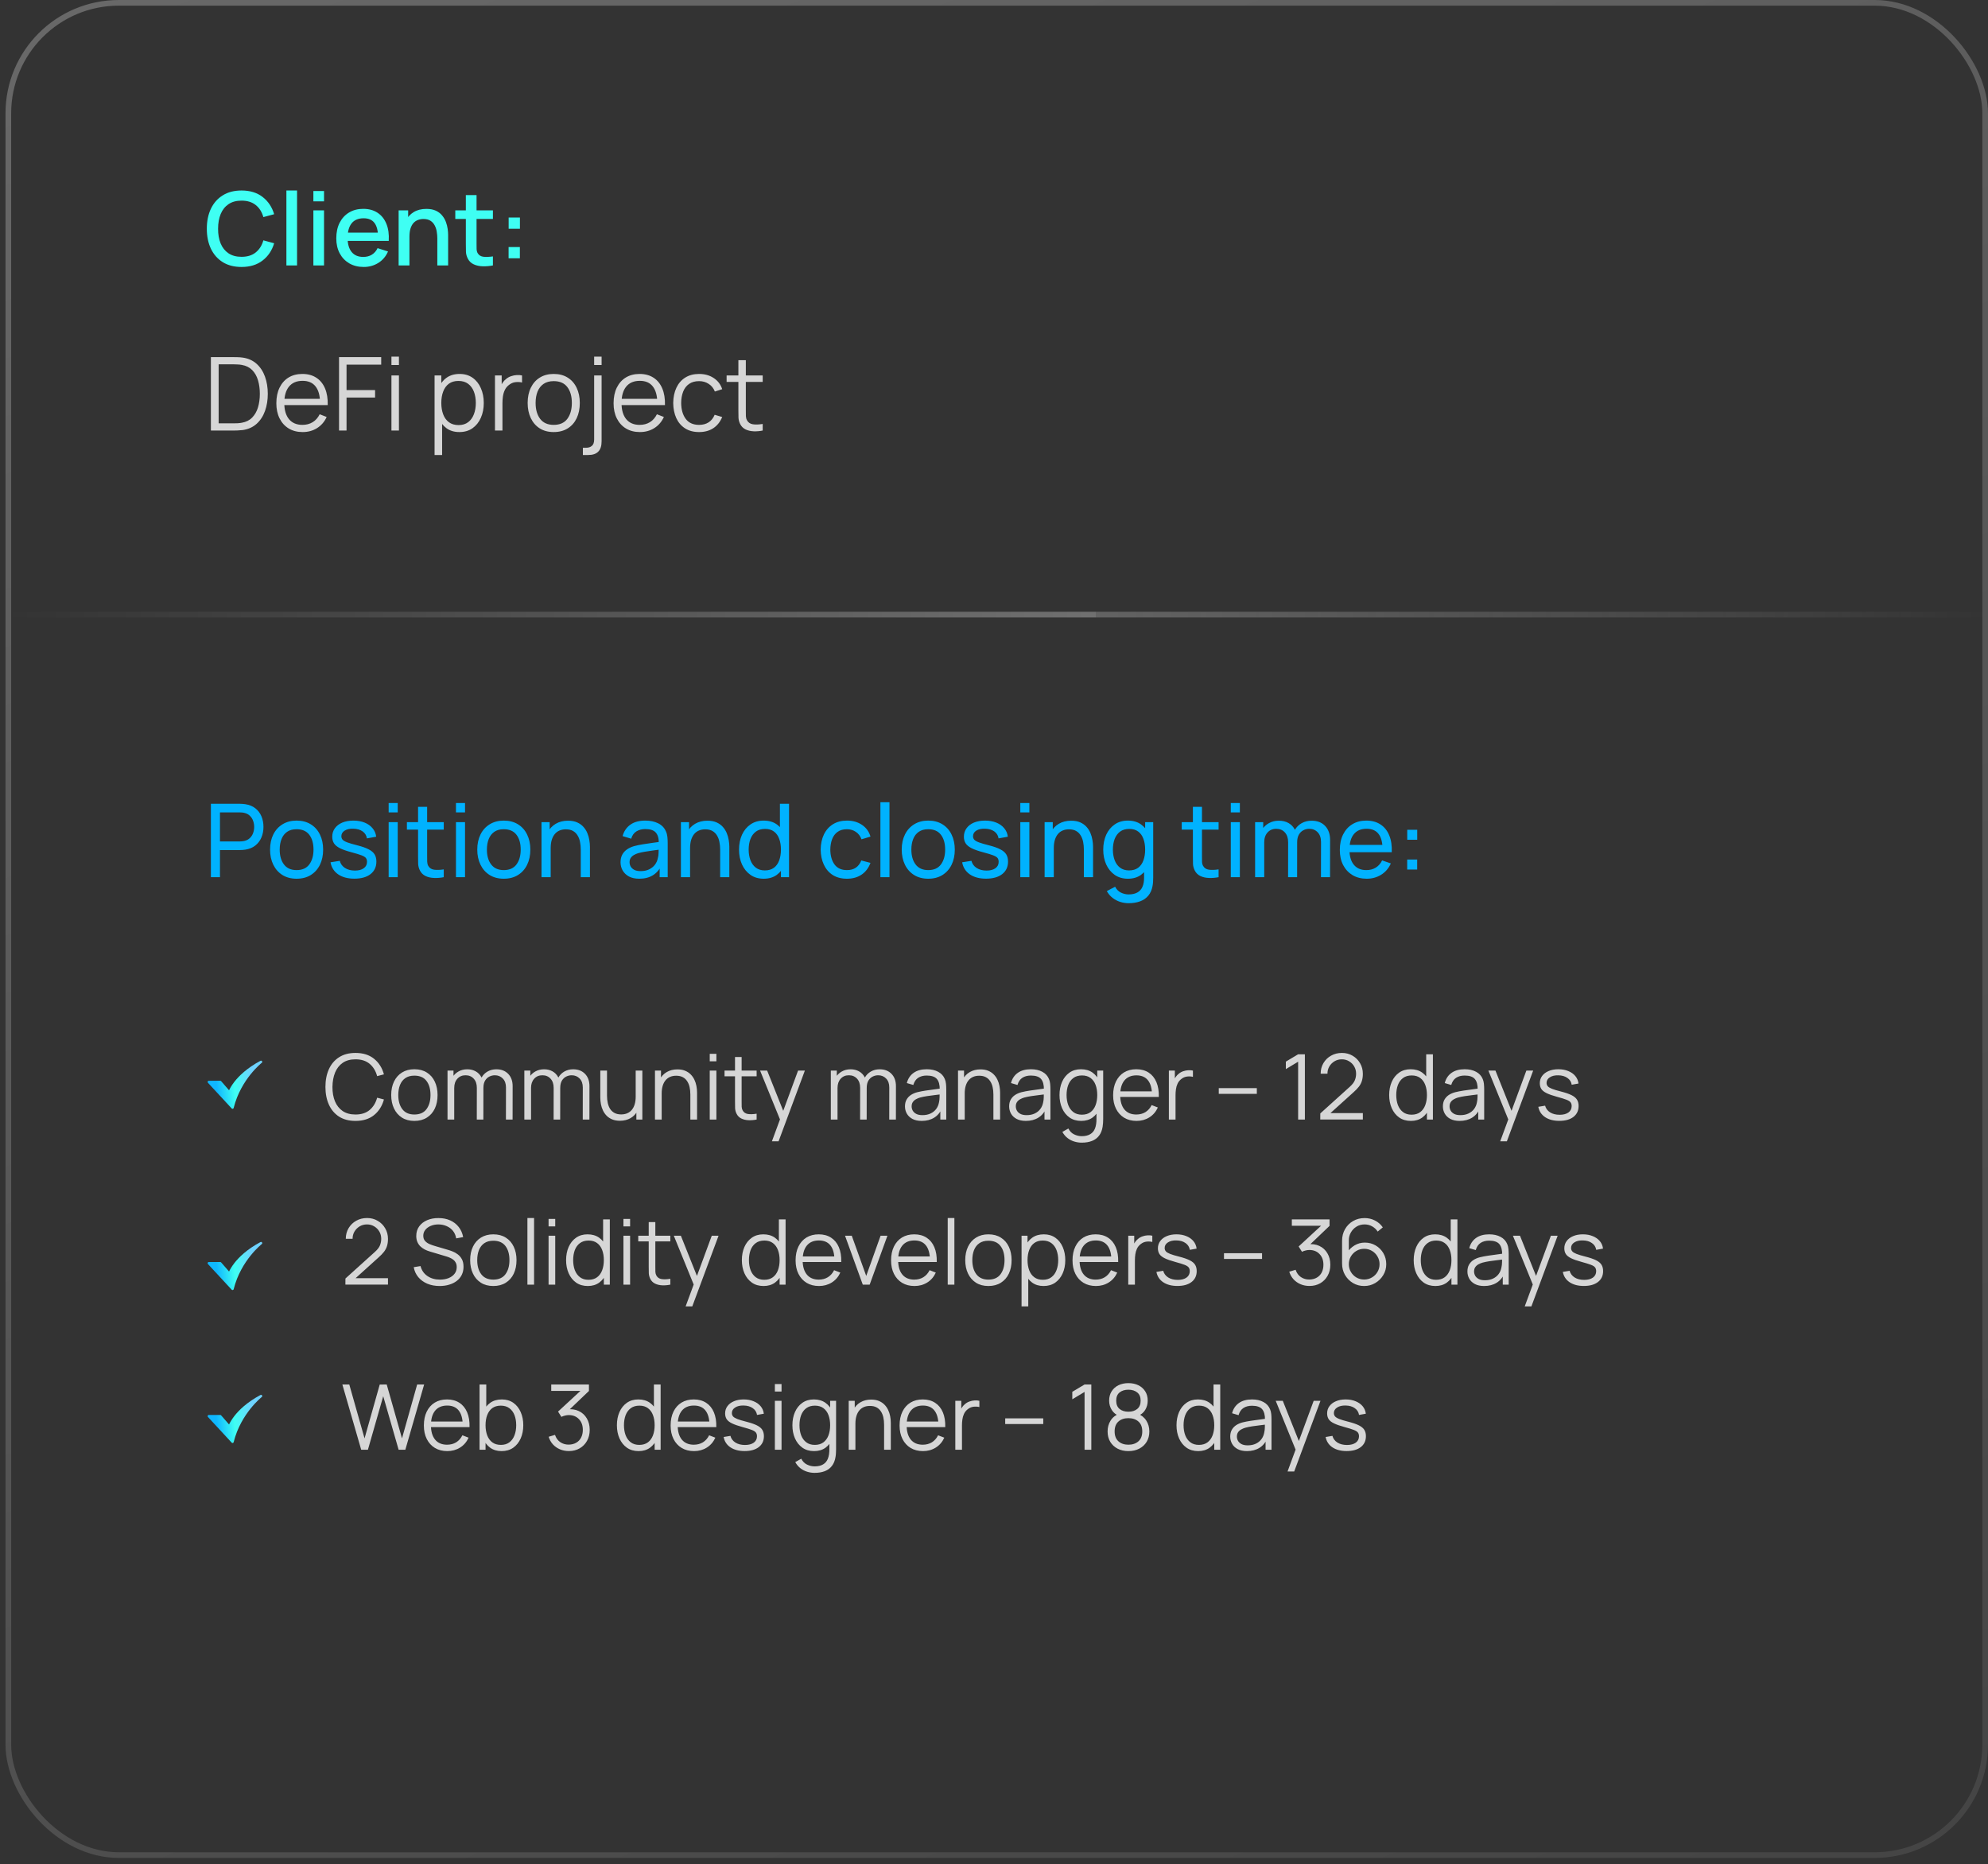 <?xml version="1.0" encoding="UTF-8"?> <svg xmlns="http://www.w3.org/2000/svg" width="289" height="271" viewBox="0 0 289 271" fill="none"><rect x="0" y="0" width="289" height="271" fill="#333333" stroke="none"/><path d="M35.113 38.808C34.046 38.808 33.137 38.576 32.386 38.111C31.635 37.642 31.059 36.99 30.659 36.155C30.264 35.32 30.066 34.352 30.066 33.25C30.066 32.148 30.264 31.18 30.659 30.345C31.059 29.51 31.635 28.86 32.386 28.396C33.137 27.926 34.046 27.692 35.113 27.692C36.343 27.692 37.361 28.003 38.166 28.625C38.977 29.248 39.54 30.085 39.856 31.138L38.285 31.56C38.077 30.814 37.707 30.229 37.173 29.804C36.645 29.379 35.958 29.166 35.113 29.166C34.357 29.166 33.727 29.337 33.223 29.678C32.719 30.019 32.339 30.495 32.082 31.108C31.83 31.721 31.704 32.435 31.704 33.25C31.699 34.065 31.823 34.779 32.075 35.392C32.331 36.004 32.712 36.481 33.216 36.822C33.725 37.163 34.357 37.333 35.113 37.333C35.958 37.333 36.645 37.121 37.173 36.696C37.707 36.266 38.077 35.681 38.285 34.94L39.856 35.362C39.54 36.414 38.977 37.252 38.166 37.874C37.361 38.497 36.343 38.808 35.113 38.808ZM41.634 38.586V27.692H43.183V38.586H41.634ZM45.557 29.27V27.766H47.105V29.27H45.557ZM45.557 38.586V30.582H47.105V38.586H45.557ZM52.881 38.808C52.085 38.808 51.386 38.635 50.783 38.289C50.186 37.938 49.719 37.452 49.383 36.829C49.052 36.202 48.886 35.475 48.886 34.65C48.886 33.776 49.049 33.018 49.375 32.375C49.706 31.733 50.166 31.236 50.754 30.886C51.342 30.535 52.026 30.36 52.806 30.36C53.622 30.36 54.316 30.55 54.889 30.93C55.462 31.306 55.889 31.842 56.171 32.538C56.458 33.235 56.571 34.062 56.512 35.021H54.963V34.458C54.953 33.529 54.775 32.842 54.429 32.398C54.089 31.953 53.567 31.731 52.866 31.731C52.09 31.731 51.507 31.975 51.117 32.464C50.727 32.953 50.531 33.66 50.531 34.584C50.531 35.463 50.727 36.145 51.117 36.629C51.507 37.108 52.07 37.348 52.806 37.348C53.291 37.348 53.708 37.239 54.059 37.022C54.415 36.8 54.691 36.483 54.889 36.073L56.408 36.555C56.097 37.271 55.625 37.827 54.993 38.222C54.36 38.613 53.656 38.808 52.881 38.808ZM50.028 35.021V33.813H55.741V35.021H50.028ZM63.575 38.586V34.65C63.575 34.339 63.548 34.02 63.493 33.694C63.444 33.363 63.345 33.057 63.197 32.776C63.054 32.494 62.849 32.267 62.582 32.094C62.32 31.921 61.977 31.834 61.552 31.834C61.275 31.834 61.013 31.881 60.766 31.975C60.519 32.064 60.302 32.21 60.114 32.412C59.931 32.615 59.785 32.882 59.677 33.213C59.573 33.544 59.521 33.946 59.521 34.421L58.558 34.058C58.558 33.331 58.694 32.691 58.965 32.138C59.237 31.58 59.627 31.145 60.136 30.834C60.645 30.523 61.26 30.367 61.982 30.367C62.535 30.367 62.999 30.456 63.375 30.634C63.75 30.812 64.054 31.046 64.286 31.338C64.523 31.624 64.704 31.938 64.827 32.279C64.951 32.62 65.035 32.953 65.079 33.279C65.124 33.605 65.146 33.892 65.146 34.139V38.586H63.575ZM57.95 38.586V30.582H59.336V32.894H59.521V38.586H57.95ZM71.656 38.586C71.152 38.684 70.658 38.726 70.174 38.712C69.69 38.697 69.257 38.603 68.877 38.43C68.497 38.257 68.21 37.985 68.017 37.615C67.844 37.284 67.751 36.948 67.736 36.607C67.726 36.261 67.721 35.871 67.721 35.436V28.359H69.277V35.362C69.277 35.683 69.28 35.962 69.285 36.199C69.295 36.436 69.347 36.636 69.44 36.8C69.618 37.106 69.9 37.281 70.285 37.326C70.675 37.365 71.132 37.348 71.656 37.274V38.586ZM66.187 31.827V30.582H71.656V31.827H66.187ZM73.936 37.548V35.91H75.574V37.548H73.936ZM73.944 33.257V31.619H75.582V33.257H73.944Z" fill="#3FFFF3"></path><path d="M30.659 62.586V51.914H33.898C34.011 51.914 34.204 51.916 34.476 51.921C34.752 51.926 35.017 51.946 35.269 51.981C36.079 52.094 36.756 52.396 37.299 52.885C37.843 53.374 38.25 53.996 38.522 54.752C38.794 55.508 38.93 56.341 38.93 57.25C38.93 58.159 38.794 58.991 38.522 59.747C38.25 60.503 37.843 61.126 37.299 61.615C36.756 62.104 36.079 62.405 35.269 62.519C35.022 62.548 34.757 62.568 34.476 62.578C34.194 62.583 34.001 62.586 33.898 62.586H30.659ZM31.785 61.541H33.898C34.1 61.541 34.318 61.536 34.55 61.526C34.787 61.511 34.989 61.486 35.157 61.452C35.78 61.343 36.281 61.091 36.662 60.696C37.047 60.301 37.329 59.806 37.507 59.214C37.684 58.616 37.773 57.961 37.773 57.25C37.773 56.533 37.684 55.876 37.507 55.279C37.329 54.681 37.047 54.187 36.662 53.796C36.276 53.406 35.775 53.157 35.157 53.048C34.989 53.013 34.784 52.991 34.542 52.981C34.305 52.966 34.09 52.959 33.898 52.959H31.785V61.541ZM44.004 62.808C43.224 62.808 42.547 62.635 41.974 62.289C41.405 61.943 40.963 61.457 40.647 60.829C40.331 60.202 40.173 59.466 40.173 58.621C40.173 57.746 40.328 56.99 40.64 56.353C40.951 55.716 41.388 55.224 41.951 54.878C42.52 54.532 43.189 54.36 43.96 54.36C44.75 54.36 45.425 54.542 45.983 54.908C46.541 55.269 46.964 55.787 47.25 56.464C47.537 57.141 47.667 57.949 47.643 58.888H46.531V58.502C46.511 57.465 46.287 56.682 45.857 56.153C45.432 55.624 44.809 55.36 43.989 55.36C43.13 55.36 42.47 55.639 42.011 56.197C41.556 56.756 41.329 57.551 41.329 58.584C41.329 59.592 41.556 60.375 42.011 60.933C42.47 61.486 43.12 61.763 43.96 61.763C44.533 61.763 45.032 61.632 45.457 61.37C45.886 61.103 46.225 60.721 46.472 60.221L47.487 60.614C47.171 61.311 46.704 61.852 46.087 62.237C45.474 62.618 44.78 62.808 44.004 62.808ZM40.943 58.888V57.976H47.057V58.888H40.943ZM49.287 62.586V51.914H55.416V53.003H50.377V56.709H54.527V57.791H50.377V62.586H49.287ZM56.904 53.063V51.84H57.994V53.063H56.904ZM56.904 62.586V54.582H57.994V62.586H56.904ZM66.777 62.808C66.041 62.808 65.418 62.623 64.909 62.252C64.401 61.877 64.015 61.37 63.753 60.733C63.492 60.091 63.361 59.372 63.361 58.576C63.361 57.766 63.492 57.045 63.753 56.412C64.02 55.775 64.41 55.274 64.924 54.908C65.438 54.542 66.07 54.36 66.821 54.36C67.553 54.36 68.18 54.545 68.704 54.915C69.228 55.286 69.628 55.79 69.904 56.427C70.186 57.065 70.327 57.781 70.327 58.576C70.327 59.377 70.186 60.096 69.904 60.733C69.623 61.37 69.218 61.877 68.689 62.252C68.16 62.623 67.523 62.808 66.777 62.808ZM63.175 66.143V54.582H64.153V60.607H64.272V66.143H63.175ZM66.666 61.793C67.224 61.793 67.689 61.652 68.059 61.37C68.43 61.089 68.706 60.706 68.889 60.221C69.077 59.732 69.171 59.184 69.171 58.576C69.171 57.974 69.079 57.43 68.896 56.946C68.714 56.462 68.434 56.079 68.059 55.797C67.689 55.516 67.217 55.375 66.644 55.375C66.085 55.375 65.621 55.511 65.25 55.782C64.885 56.054 64.611 56.432 64.428 56.916C64.245 57.395 64.153 57.949 64.153 58.576C64.153 59.194 64.245 59.747 64.428 60.236C64.611 60.721 64.887 61.101 65.258 61.378C65.628 61.654 66.098 61.793 66.666 61.793ZM71.954 62.586V54.582H72.932V56.509L72.74 56.257C72.829 56.02 72.945 55.802 73.088 55.605C73.231 55.402 73.387 55.236 73.555 55.108C73.762 54.925 74.004 54.787 74.281 54.693C74.558 54.594 74.837 54.537 75.118 54.523C75.4 54.503 75.657 54.523 75.889 54.582V55.605C75.598 55.531 75.279 55.513 74.933 55.553C74.587 55.592 74.269 55.731 73.977 55.968C73.71 56.175 73.51 56.425 73.377 56.716C73.244 57.003 73.155 57.309 73.11 57.635C73.066 57.956 73.043 58.275 73.043 58.591V62.586H71.954ZM80.493 62.808C79.697 62.808 79.018 62.628 78.455 62.267C77.891 61.906 77.459 61.407 77.158 60.77C76.856 60.133 76.706 59.401 76.706 58.576C76.706 57.736 76.859 57 77.165 56.368C77.472 55.736 77.906 55.244 78.469 54.893C79.038 54.537 79.712 54.36 80.493 54.36C81.293 54.36 81.975 54.54 82.538 54.901C83.106 55.256 83.538 55.753 83.835 56.39C84.136 57.023 84.287 57.751 84.287 58.576C84.287 59.416 84.136 60.155 83.835 60.792C83.534 61.425 83.099 61.919 82.531 62.274C81.962 62.63 81.283 62.808 80.493 62.808ZM80.493 61.763C81.382 61.763 82.044 61.469 82.479 60.881C82.913 60.288 83.131 59.52 83.131 58.576C83.131 57.608 82.911 56.837 82.471 56.264C82.037 55.691 81.377 55.404 80.493 55.404C79.895 55.404 79.401 55.54 79.01 55.812C78.625 56.079 78.336 56.452 78.143 56.931C77.956 57.405 77.862 57.954 77.862 58.576C77.862 59.54 78.084 60.313 78.529 60.896C78.973 61.474 79.628 61.763 80.493 61.763ZM84.736 66.143V65.09H85.188C85.549 65.09 85.835 64.997 86.048 64.809C86.265 64.626 86.374 64.317 86.374 63.883V54.582H87.456V64.157C87.456 64.824 87.295 65.32 86.974 65.646C86.658 65.977 86.171 66.143 85.514 66.143H84.736ZM86.374 53.063V51.84H87.456V53.063H86.374ZM93.028 62.808C92.248 62.808 91.571 62.635 90.998 62.289C90.43 61.943 89.987 61.457 89.671 60.829C89.355 60.202 89.197 59.466 89.197 58.621C89.197 57.746 89.353 56.99 89.664 56.353C89.975 55.716 90.412 55.224 90.976 54.878C91.544 54.532 92.213 54.36 92.984 54.36C93.774 54.36 94.449 54.542 95.007 54.908C95.565 55.269 95.988 55.787 96.274 56.464C96.561 57.141 96.692 57.949 96.667 58.888H95.555V58.502C95.536 57.465 95.311 56.682 94.881 56.153C94.456 55.624 93.834 55.36 93.013 55.36C92.154 55.36 91.494 55.639 91.035 56.197C90.58 56.756 90.353 57.551 90.353 58.584C90.353 59.592 90.58 60.375 91.035 60.933C91.494 61.486 92.144 61.763 92.984 61.763C93.557 61.763 94.056 61.632 94.481 61.37C94.911 61.103 95.249 60.721 95.496 60.221L96.511 60.614C96.195 61.311 95.728 61.852 95.111 62.237C94.498 62.618 93.804 62.808 93.028 62.808ZM89.968 58.888V57.976H96.082V58.888H89.968ZM101.632 62.808C100.826 62.808 100.145 62.628 99.586 62.267C99.028 61.906 98.603 61.41 98.312 60.777C98.025 60.14 97.877 59.409 97.867 58.584C97.877 57.744 98.03 57.008 98.326 56.375C98.623 55.738 99.05 55.244 99.609 54.893C100.167 54.537 100.844 54.36 101.639 54.36C102.449 54.36 103.153 54.557 103.751 54.952C104.354 55.348 104.767 55.889 104.989 56.575L103.922 56.916C103.734 56.437 103.435 56.066 103.025 55.805C102.62 55.538 102.155 55.404 101.632 55.404C101.044 55.404 100.557 55.54 100.172 55.812C99.786 56.079 99.5 56.452 99.312 56.931C99.124 57.41 99.028 57.961 99.023 58.584C99.033 59.542 99.255 60.313 99.69 60.896C100.125 61.474 100.772 61.763 101.632 61.763C102.175 61.763 102.637 61.639 103.018 61.392C103.403 61.141 103.694 60.775 103.892 60.296L104.989 60.622C104.692 61.333 104.258 61.877 103.685 62.252C103.111 62.623 102.427 62.808 101.632 62.808ZM110.876 62.586C110.427 62.679 109.982 62.717 109.542 62.697C109.107 62.677 108.717 62.583 108.371 62.415C108.03 62.247 107.771 61.985 107.593 61.63C107.45 61.333 107.371 61.034 107.356 60.733C107.346 60.427 107.341 60.078 107.341 59.688V52.359H108.423V59.644C108.423 59.979 108.426 60.261 108.431 60.488C108.44 60.711 108.492 60.908 108.586 61.081C108.764 61.412 109.046 61.61 109.431 61.674C109.821 61.738 110.303 61.723 110.876 61.63V62.586ZM105.629 55.516V54.582H110.876V55.516H105.629Z" fill="white" fill-opacity="0.8"></path><line x1="289" y1="89.341" x2="0.802" y2="89.341" stroke="url(#paint0_linear_139_8057)" stroke-opacity="0.3" stroke-width="0.823"></line><path d="M30.659 127.515V116.844H34.876C34.98 116.844 35.103 116.849 35.246 116.859C35.39 116.863 35.528 116.878 35.661 116.903C36.239 116.992 36.724 117.19 37.114 117.496C37.509 117.802 37.806 118.19 38.003 118.659C38.201 119.124 38.3 119.64 38.3 120.208C38.3 120.771 38.198 121.288 37.996 121.757C37.798 122.221 37.502 122.609 37.106 122.921C36.716 123.227 36.234 123.424 35.661 123.513C35.528 123.533 35.39 123.548 35.246 123.558C35.103 123.568 34.98 123.573 34.876 123.573H31.978V127.515H30.659ZM31.978 122.32H34.831C34.925 122.32 35.032 122.315 35.15 122.305C35.274 122.296 35.39 122.278 35.498 122.254C35.839 122.175 36.116 122.031 36.328 121.824C36.546 121.611 36.704 121.364 36.803 121.083C36.901 120.796 36.951 120.505 36.951 120.208C36.951 119.912 36.901 119.623 36.803 119.341C36.704 119.055 36.546 118.805 36.328 118.593C36.116 118.38 35.839 118.237 35.498 118.163C35.39 118.133 35.274 118.116 35.15 118.111C35.032 118.101 34.925 118.096 34.831 118.096H31.978V122.32ZM43.114 127.738C42.319 127.738 41.632 127.557 41.054 127.197C40.481 126.836 40.039 126.337 39.728 125.7C39.416 125.062 39.261 124.331 39.261 123.506C39.261 122.666 39.419 121.93 39.735 121.298C40.051 120.665 40.498 120.174 41.077 119.823C41.654 119.467 42.334 119.289 43.114 119.289C43.915 119.289 44.604 119.47 45.182 119.83C45.76 120.186 46.202 120.682 46.509 121.32C46.82 121.952 46.975 122.681 46.975 123.506C46.975 124.341 46.82 125.077 46.509 125.714C46.197 126.347 45.753 126.843 45.175 127.204C44.597 127.56 43.91 127.738 43.114 127.738ZM43.114 126.485C43.944 126.485 44.562 126.208 44.967 125.655C45.372 125.102 45.575 124.385 45.575 123.506C45.575 122.602 45.37 121.883 44.96 121.349C44.55 120.811 43.935 120.542 43.114 120.542C42.556 120.542 42.097 120.668 41.736 120.92C41.375 121.172 41.106 121.52 40.928 121.965C40.75 122.409 40.661 122.923 40.661 123.506C40.661 124.405 40.869 125.127 41.284 125.67C41.699 126.213 42.309 126.485 43.114 126.485ZM51.515 127.73C50.561 127.73 49.778 127.523 49.166 127.108C48.558 126.688 48.185 126.102 48.047 125.351L49.395 125.136C49.504 125.571 49.754 125.917 50.144 126.174C50.534 126.426 51.018 126.552 51.596 126.552C52.145 126.552 52.575 126.438 52.886 126.211C53.197 125.984 53.353 125.675 53.353 125.285C53.353 125.057 53.301 124.875 53.197 124.736C53.093 124.593 52.879 124.46 52.553 124.336C52.231 124.213 51.745 124.064 51.093 123.891C50.386 123.704 49.83 123.508 49.425 123.306C49.02 123.103 48.731 122.869 48.558 122.602C48.385 122.335 48.299 122.011 48.299 121.631C48.299 121.162 48.427 120.752 48.684 120.401C48.941 120.045 49.299 119.771 49.759 119.578C50.223 119.386 50.761 119.289 51.374 119.289C51.982 119.289 52.525 119.386 53.005 119.578C53.484 119.771 53.869 120.045 54.161 120.401C54.457 120.752 54.633 121.162 54.687 121.631L53.338 121.876C53.274 121.446 53.066 121.107 52.715 120.86C52.37 120.613 51.923 120.482 51.374 120.468C50.855 120.448 50.433 120.539 50.107 120.742C49.786 120.944 49.625 121.219 49.625 121.564C49.625 121.757 49.684 121.923 49.803 122.061C49.927 122.199 50.151 122.33 50.477 122.454C50.809 122.577 51.288 122.718 51.915 122.876C52.622 123.054 53.178 123.249 53.583 123.462C53.993 123.669 54.284 123.916 54.457 124.203C54.63 124.484 54.716 124.833 54.716 125.248C54.716 126.018 54.432 126.626 53.864 127.071C53.296 127.51 52.513 127.73 51.515 127.73ZM56.499 118.096V116.733H57.818V118.096H56.499ZM56.499 127.515V119.512H57.818V127.515H56.499ZM64.51 127.515C64.036 127.609 63.567 127.646 63.102 127.626C62.643 127.612 62.233 127.52 61.872 127.352C61.512 127.179 61.237 126.913 61.05 126.552C60.892 126.236 60.805 125.917 60.79 125.596C60.78 125.27 60.776 124.902 60.776 124.492V117.288H62.095V124.432C62.095 124.758 62.097 125.038 62.102 125.27C62.112 125.502 62.164 125.702 62.258 125.87C62.435 126.186 62.717 126.372 63.102 126.426C63.493 126.48 63.962 126.465 64.51 126.381V127.515ZM59.153 120.601V119.512H64.51V120.601H59.153ZM66.284 118.096V116.733H67.603V118.096H66.284ZM66.284 127.515V119.512H67.603V127.515H66.284ZM73.235 127.738C72.44 127.738 71.753 127.557 71.175 127.197C70.602 126.836 70.16 126.337 69.849 125.7C69.537 125.062 69.382 124.331 69.382 123.506C69.382 122.666 69.54 121.93 69.856 121.298C70.172 120.665 70.619 120.174 71.197 119.823C71.775 119.467 72.455 119.289 73.235 119.289C74.036 119.289 74.725 119.47 75.303 119.83C75.881 120.186 76.323 120.682 76.629 121.32C76.941 121.952 77.096 122.681 77.096 123.506C77.096 124.341 76.941 125.077 76.629 125.714C76.318 126.347 75.874 126.843 75.296 127.204C74.718 127.56 74.031 127.738 73.235 127.738ZM73.235 126.485C74.065 126.485 74.683 126.208 75.088 125.655C75.493 125.102 75.696 124.385 75.696 123.506C75.696 122.602 75.491 121.883 75.081 121.349C74.671 120.811 74.055 120.542 73.235 120.542C72.677 120.542 72.218 120.668 71.857 120.92C71.496 121.172 71.227 121.52 71.049 121.965C70.871 122.409 70.782 122.923 70.782 123.506C70.782 124.405 70.99 125.127 71.405 125.67C71.82 126.213 72.43 126.485 73.235 126.485ZM84.427 127.515V123.506C84.427 123.126 84.392 122.76 84.323 122.409C84.259 122.058 84.143 121.745 83.975 121.468C83.812 121.186 83.59 120.964 83.308 120.801C83.031 120.638 82.68 120.557 82.256 120.557C81.925 120.557 81.623 120.613 81.352 120.727C81.085 120.836 80.855 121.004 80.662 121.231C80.47 121.458 80.319 121.745 80.21 122.091C80.106 122.431 80.055 122.834 80.055 123.299L79.188 123.032C79.188 122.256 79.326 121.592 79.603 121.038C79.884 120.48 80.277 120.053 80.781 119.756C81.29 119.455 81.888 119.304 82.574 119.304C83.093 119.304 83.535 119.386 83.901 119.549C84.266 119.712 84.57 119.929 84.812 120.201C85.054 120.468 85.245 120.769 85.383 121.105C85.521 121.436 85.618 121.774 85.672 122.12C85.731 122.461 85.761 122.785 85.761 123.091V127.515H84.427ZM78.721 127.515V119.512H79.906V121.653H80.055V127.515H78.721ZM92.93 127.738C92.332 127.738 91.831 127.629 91.425 127.412C91.025 127.189 90.722 126.898 90.514 126.537C90.311 126.176 90.21 125.781 90.21 125.351C90.21 124.931 90.289 124.568 90.447 124.262C90.61 123.951 90.838 123.694 91.129 123.491C91.421 123.284 91.769 123.121 92.174 123.002C92.555 122.898 92.979 122.809 93.449 122.735C93.923 122.656 94.402 122.585 94.886 122.52C95.371 122.456 95.823 122.394 96.243 122.335L95.768 122.609C95.783 121.898 95.64 121.372 95.338 121.031C95.042 120.69 94.528 120.519 93.797 120.519C93.313 120.519 92.888 120.631 92.522 120.853C92.162 121.07 91.907 121.426 91.759 121.92L90.507 121.542C90.699 120.841 91.072 120.29 91.626 119.89C92.179 119.489 92.908 119.289 93.812 119.289C94.538 119.289 95.161 119.42 95.679 119.682C96.203 119.939 96.579 120.329 96.806 120.853C96.919 121.1 96.991 121.369 97.021 121.661C97.05 121.947 97.065 122.249 97.065 122.565V127.515H95.894V125.596L96.168 125.774C95.867 126.421 95.445 126.91 94.901 127.241C94.363 127.572 93.706 127.738 92.93 127.738ZM93.13 126.633C93.604 126.633 94.014 126.549 94.36 126.381C94.711 126.208 94.993 125.984 95.205 125.707C95.418 125.425 95.556 125.119 95.62 124.788C95.694 124.541 95.734 124.267 95.739 123.965C95.749 123.659 95.754 123.424 95.754 123.261L96.213 123.462C95.783 123.521 95.361 123.578 94.946 123.632C94.531 123.686 94.138 123.746 93.767 123.81C93.397 123.869 93.063 123.941 92.767 124.025C92.549 124.094 92.344 124.183 92.152 124.292C91.964 124.4 91.811 124.541 91.692 124.714C91.579 124.882 91.522 125.092 91.522 125.344C91.522 125.561 91.576 125.769 91.685 125.966C91.799 126.164 91.972 126.325 92.204 126.448C92.441 126.572 92.75 126.633 93.13 126.633ZM104.691 127.515V123.506C104.691 123.126 104.656 122.76 104.587 122.409C104.523 122.058 104.407 121.745 104.239 121.468C104.076 121.186 103.853 120.964 103.572 120.801C103.295 120.638 102.944 120.557 102.52 120.557C102.189 120.557 101.887 120.613 101.615 120.727C101.349 120.836 101.119 121.004 100.926 121.231C100.734 121.458 100.583 121.745 100.474 122.091C100.37 122.431 100.319 122.834 100.319 123.299L99.451 123.032C99.451 122.256 99.59 121.592 99.867 121.038C100.148 120.48 100.541 120.053 101.045 119.756C101.554 119.455 102.151 119.304 102.838 119.304C103.357 119.304 103.799 119.386 104.165 119.549C104.53 119.712 104.834 119.929 105.076 120.201C105.318 120.468 105.509 120.769 105.647 121.105C105.785 121.436 105.882 121.774 105.936 122.12C105.995 122.461 106.025 122.785 106.025 123.091V127.515H104.691ZM98.985 127.515V119.512H100.17V121.653H100.319V127.515H98.985ZM111.021 127.738C110.275 127.738 109.636 127.552 109.102 127.182C108.568 126.806 108.156 126.3 107.864 125.663C107.578 125.025 107.435 124.306 107.435 123.506C107.435 122.706 107.578 121.987 107.864 121.349C108.156 120.712 108.568 120.211 109.102 119.845C109.636 119.475 110.273 119.289 111.014 119.289C111.77 119.289 112.405 119.472 112.919 119.838C113.432 120.203 113.82 120.705 114.082 121.342C114.349 121.979 114.482 122.701 114.482 123.506C114.482 124.301 114.349 125.02 114.082 125.663C113.82 126.3 113.432 126.806 112.919 127.182C112.405 127.552 111.772 127.738 111.021 127.738ZM111.184 126.53C111.723 126.53 112.165 126.401 112.511 126.144C112.857 125.882 113.111 125.524 113.274 125.07C113.442 124.61 113.526 124.089 113.526 123.506C113.526 122.913 113.442 122.392 113.274 121.942C113.111 121.488 112.859 121.135 112.518 120.883C112.177 120.626 111.745 120.497 111.221 120.497C110.678 120.497 110.228 120.631 109.873 120.897C109.522 121.164 109.26 121.525 109.087 121.979C108.919 122.434 108.835 122.943 108.835 123.506C108.835 124.074 108.922 124.588 109.095 125.047C109.267 125.502 109.527 125.863 109.873 126.129C110.223 126.396 110.661 126.53 111.184 126.53ZM113.526 127.515V121.624H113.378V116.844H114.705V127.515H113.526ZM123.12 127.738C122.31 127.738 121.621 127.557 121.052 127.197C120.489 126.831 120.059 126.33 119.763 125.692C119.466 125.055 119.313 124.329 119.303 123.513C119.313 122.678 119.469 121.945 119.77 121.312C120.077 120.675 120.514 120.179 121.082 119.823C121.65 119.467 122.334 119.289 123.135 119.289C123.98 119.289 124.706 119.497 125.314 119.912C125.926 120.327 126.336 120.895 126.544 121.616L125.239 122.009C125.071 121.545 124.797 121.184 124.417 120.927C124.041 120.67 123.609 120.542 123.12 120.542C122.572 120.542 122.12 120.67 121.764 120.927C121.408 121.179 121.144 121.53 120.971 121.979C120.798 122.424 120.709 122.935 120.704 123.513C120.714 124.403 120.919 125.122 121.319 125.67C121.724 126.213 122.325 126.485 123.12 126.485C123.644 126.485 124.078 126.367 124.424 126.129C124.77 125.887 125.032 125.539 125.21 125.085L126.544 125.433C126.267 126.179 125.835 126.749 125.247 127.145C124.659 127.54 123.95 127.738 123.12 127.738ZM127.987 127.515V116.621H129.306V127.515H127.987ZM134.939 127.738C134.144 127.738 133.457 127.557 132.879 127.197C132.306 126.836 131.864 126.337 131.552 125.7C131.241 125.062 131.085 124.331 131.085 123.506C131.085 122.666 131.244 121.93 131.56 121.298C131.876 120.665 132.323 120.174 132.901 119.823C133.479 119.467 134.158 119.289 134.939 119.289C135.739 119.289 136.429 119.47 137.007 119.83C137.585 120.186 138.027 120.682 138.333 121.32C138.644 121.952 138.8 122.681 138.8 123.506C138.8 124.341 138.644 125.077 138.333 125.714C138.022 126.347 137.577 126.843 136.999 127.204C136.421 127.56 135.734 127.738 134.939 127.738ZM134.939 126.485C135.769 126.485 136.387 126.208 136.792 125.655C137.197 125.102 137.399 124.385 137.399 123.506C137.399 122.602 137.194 121.883 136.784 121.349C136.374 120.811 135.759 120.542 134.939 120.542C134.381 120.542 133.921 120.668 133.561 120.92C133.2 121.172 132.931 121.52 132.753 121.965C132.575 122.409 132.486 122.923 132.486 123.506C132.486 124.405 132.694 125.127 133.109 125.67C133.524 126.213 134.134 126.485 134.939 126.485ZM143.34 127.73C142.386 127.73 141.603 127.523 140.99 127.108C140.383 126.688 140.01 126.102 139.871 125.351L141.22 125.136C141.329 125.571 141.578 125.917 141.969 126.174C142.359 126.426 142.843 126.552 143.421 126.552C143.969 126.552 144.399 126.438 144.711 126.211C145.022 125.984 145.177 125.675 145.177 125.285C145.177 125.057 145.126 124.875 145.022 124.736C144.918 124.593 144.703 124.46 144.377 124.336C144.056 124.213 143.569 124.064 142.917 123.891C142.211 123.704 141.655 123.508 141.25 123.306C140.845 123.103 140.556 122.869 140.383 122.602C140.21 122.335 140.123 122.011 140.123 121.631C140.123 121.162 140.252 120.752 140.509 120.401C140.766 120.045 141.124 119.771 141.583 119.578C142.048 119.386 142.586 119.289 143.199 119.289C143.806 119.289 144.35 119.386 144.829 119.578C145.308 119.771 145.694 120.045 145.985 120.401C146.282 120.752 146.457 121.162 146.511 121.631L145.163 121.876C145.098 121.446 144.891 121.107 144.54 120.86C144.194 120.613 143.747 120.482 143.199 120.468C142.68 120.448 142.258 120.539 141.931 120.742C141.61 120.944 141.45 121.219 141.45 121.564C141.45 121.757 141.509 121.923 141.628 122.061C141.751 122.199 141.976 122.33 142.302 122.454C142.633 122.577 143.112 122.718 143.74 122.876C144.446 123.054 145.002 123.249 145.407 123.462C145.817 123.669 146.109 123.916 146.282 124.203C146.455 124.484 146.541 124.833 146.541 125.248C146.541 126.018 146.257 126.626 145.689 127.071C145.121 127.51 144.338 127.73 143.34 127.73ZM148.324 118.096V116.733H149.643V118.096H148.324ZM148.324 127.515V119.512H149.643V127.515H148.324ZM157.565 127.515V123.506C157.565 123.126 157.531 122.76 157.462 122.409C157.397 122.058 157.281 121.745 157.113 121.468C156.95 121.186 156.728 120.964 156.446 120.801C156.17 120.638 155.819 120.557 155.394 120.557C155.063 120.557 154.762 120.613 154.49 120.727C154.223 120.836 153.993 121.004 153.801 121.231C153.608 121.458 153.457 121.745 153.349 122.091C153.245 122.431 153.193 122.834 153.193 123.299L152.326 123.032C152.326 122.256 152.464 121.592 152.741 121.038C153.022 120.48 153.415 120.053 153.919 119.756C154.428 119.455 155.026 119.304 155.713 119.304C156.231 119.304 156.674 119.386 157.039 119.549C157.405 119.712 157.709 119.929 157.951 120.201C158.193 120.468 158.383 120.769 158.521 121.105C158.66 121.436 158.756 121.774 158.81 122.12C158.87 122.461 158.899 122.785 158.899 123.091V127.515H157.565ZM151.859 127.515V119.512H153.045V121.653H153.193V127.515H151.859ZM164.064 131.295C163.645 131.295 163.234 131.231 162.834 131.102C162.434 130.974 162.066 130.778 161.73 130.517C161.399 130.26 161.122 129.934 160.9 129.538L162.108 128.901C162.306 129.291 162.585 129.575 162.945 129.753C163.311 129.931 163.687 130.02 164.072 130.02C164.581 130.02 165.003 129.926 165.339 129.739C165.675 129.556 165.922 129.282 166.08 128.916C166.243 128.55 166.322 128.096 166.317 127.552V125.366H166.473V119.512H167.644V127.567C167.644 127.785 167.636 127.994 167.622 128.197C167.612 128.4 167.587 128.6 167.548 128.797C167.444 129.365 167.239 129.832 166.932 130.198C166.626 130.569 166.231 130.843 165.747 131.021C165.263 131.203 164.702 131.295 164.064 131.295ZM163.968 127.738C163.222 127.738 162.582 127.552 162.049 127.182C161.515 126.806 161.103 126.3 160.811 125.663C160.525 125.025 160.381 124.306 160.381 123.506C160.381 122.706 160.525 121.987 160.811 121.349C161.103 120.712 161.515 120.211 162.049 119.845C162.582 119.475 163.22 119.289 163.961 119.289C164.717 119.289 165.351 119.472 165.865 119.838C166.379 120.203 166.767 120.705 167.029 121.342C167.296 121.979 167.429 122.701 167.429 123.506C167.429 124.301 167.296 125.02 167.029 125.663C166.767 126.3 166.379 126.806 165.865 127.182C165.351 127.552 164.719 127.738 163.968 127.738ZM164.131 126.53C164.67 126.53 165.112 126.401 165.458 126.144C165.804 125.882 166.058 125.524 166.221 125.07C166.389 124.61 166.473 124.089 166.473 123.506C166.473 122.913 166.389 122.392 166.221 121.942C166.058 121.488 165.806 121.135 165.465 120.883C165.124 120.626 164.692 120.497 164.168 120.497C163.625 120.497 163.175 120.631 162.819 120.897C162.469 121.164 162.207 121.525 162.034 121.979C161.866 122.434 161.782 122.943 161.782 123.506C161.782 124.074 161.868 124.588 162.041 125.047C162.214 125.502 162.474 125.863 162.819 126.129C163.17 126.396 163.607 126.53 164.131 126.53ZM177.149 127.515C176.675 127.609 176.205 127.646 175.741 127.626C175.282 127.612 174.871 127.52 174.511 127.352C174.15 127.179 173.876 126.913 173.688 126.552C173.53 126.236 173.444 125.917 173.429 125.596C173.419 125.27 173.414 124.902 173.414 124.492V117.288H174.733V124.432C174.733 124.758 174.736 125.038 174.741 125.27C174.75 125.502 174.802 125.702 174.896 125.87C175.074 126.186 175.356 126.372 175.741 126.426C176.131 126.48 176.601 126.465 177.149 126.381V127.515ZM171.791 120.601V119.512H177.149V120.601H171.791ZM178.922 118.096V116.733H180.241V118.096H178.922ZM178.922 127.515V119.512H180.241V127.515H178.922ZM192.032 127.515L192.04 122.394C192.04 121.797 191.879 121.33 191.558 120.994C191.242 120.653 190.829 120.482 190.32 120.482C190.024 120.482 189.742 120.552 189.476 120.69C189.209 120.823 188.991 121.036 188.823 121.327C188.655 121.614 188.571 121.982 188.571 122.431L187.875 122.15C187.865 121.582 187.981 121.085 188.223 120.66C188.47 120.23 188.806 119.897 189.231 119.66C189.656 119.423 190.135 119.304 190.669 119.304C191.504 119.304 192.161 119.559 192.64 120.067C193.119 120.571 193.359 121.251 193.359 122.105L193.351 127.515H192.032ZM182.458 127.515V119.512H183.636V121.653H183.784V127.515H182.458ZM187.252 127.515L187.26 122.446C187.26 121.834 187.102 121.354 186.785 121.009C186.469 120.658 186.049 120.482 185.526 120.482C185.007 120.482 184.587 120.66 184.266 121.016C183.945 121.372 183.784 121.844 183.784 122.431L183.087 122.016C183.087 121.498 183.211 121.033 183.458 120.623C183.705 120.213 184.041 119.892 184.466 119.66C184.891 119.423 185.372 119.304 185.911 119.304C186.449 119.304 186.919 119.418 187.319 119.645C187.719 119.872 188.028 120.198 188.245 120.623C188.463 121.043 188.571 121.545 188.571 122.128L188.564 127.515H187.252ZM198.685 127.738C197.899 127.738 197.213 127.565 196.625 127.219C196.042 126.868 195.587 126.381 195.261 125.759C194.935 125.131 194.772 124.4 194.772 123.565C194.772 122.691 194.933 121.935 195.254 121.298C195.575 120.655 196.022 120.161 196.595 119.815C197.173 119.465 197.85 119.289 198.626 119.289C199.431 119.289 200.115 119.475 200.678 119.845C201.247 120.216 201.672 120.744 201.953 121.431C202.24 122.118 202.363 122.935 202.324 123.884H200.99V123.41C200.975 122.427 200.775 121.693 200.389 121.209C200.004 120.72 199.431 120.475 198.67 120.475C197.855 120.475 197.235 120.737 196.81 121.261C196.385 121.784 196.173 122.535 196.173 123.513C196.173 124.457 196.385 125.188 196.81 125.707C197.235 126.226 197.84 126.485 198.626 126.485C199.154 126.485 199.614 126.364 200.004 126.122C200.394 125.88 200.701 125.532 200.923 125.077L202.19 125.514C201.879 126.221 201.41 126.769 200.782 127.16C200.16 127.545 199.461 127.738 198.685 127.738ZM195.728 123.884V122.824H201.642V123.884H195.728ZM204.567 126.404V124.951H206.019V126.404H204.567ZM204.574 122.076V120.623H206.026V122.076H204.574Z" fill="#00B2FF"></path><path d="M51.676 162.944C50.732 162.944 49.935 162.735 49.285 162.318C48.635 161.896 48.143 161.314 47.809 160.572C47.476 159.83 47.309 158.974 47.309 158.003C47.309 157.033 47.476 156.176 47.809 155.434C48.143 154.692 48.635 154.112 49.285 153.695C49.935 153.273 50.732 153.063 51.676 153.063C52.779 153.063 53.679 153.346 54.377 153.912C55.075 154.474 55.554 155.23 55.813 156.178L54.825 156.435C54.623 155.684 54.261 155.089 53.738 154.65C53.215 154.211 52.528 153.991 51.676 153.991C50.934 153.991 50.317 154.16 49.825 154.499C49.333 154.837 48.962 155.309 48.712 155.915C48.466 156.516 48.339 157.213 48.33 158.003C48.325 158.794 48.446 159.49 48.692 160.091C48.943 160.693 49.316 161.165 49.812 161.508C50.313 161.846 50.934 162.015 51.676 162.015C52.528 162.015 53.215 161.795 53.738 161.356C54.261 160.912 54.623 160.317 54.825 159.571L55.813 159.828C55.554 160.776 55.075 161.534 54.377 162.1C53.679 162.663 52.779 162.944 51.676 162.944ZM60.237 162.944C59.53 162.944 58.927 162.783 58.426 162.463C57.925 162.142 57.541 161.699 57.273 161.132C57.005 160.566 56.871 159.916 56.871 159.182C56.871 158.436 57.008 157.781 57.28 157.219C57.552 156.657 57.938 156.22 58.439 155.908C58.944 155.592 59.544 155.434 60.237 155.434C60.949 155.434 61.555 155.594 62.056 155.915C62.561 156.231 62.945 156.672 63.208 157.239C63.476 157.801 63.61 158.449 63.61 159.182C63.61 159.929 63.476 160.585 63.208 161.152C62.941 161.714 62.554 162.153 62.049 162.469C61.544 162.785 60.94 162.944 60.237 162.944ZM60.237 162.015C61.028 162.015 61.617 161.753 62.003 161.231C62.389 160.704 62.583 160.021 62.583 159.182C62.583 158.321 62.387 157.636 61.996 157.127C61.61 156.618 61.024 156.363 60.237 156.363C59.706 156.363 59.267 156.484 58.92 156.725C58.578 156.962 58.321 157.294 58.149 157.72C57.982 158.141 57.899 158.629 57.899 159.182C57.899 160.039 58.097 160.726 58.492 161.244C58.887 161.758 59.469 162.015 60.237 162.015ZM73.548 162.746L73.555 158.076C73.555 157.527 73.401 157.096 73.093 156.784C72.79 156.468 72.404 156.31 71.934 156.31C71.666 156.31 71.405 156.372 71.15 156.495C70.895 156.618 70.685 156.815 70.518 157.087C70.355 157.36 70.274 157.715 70.274 158.155L69.701 157.99C69.688 157.48 69.787 157.035 69.997 156.653C70.213 156.271 70.507 155.974 70.88 155.763C71.258 155.548 71.684 155.441 72.158 155.441C72.874 155.441 73.447 155.662 73.877 156.106C74.308 156.545 74.523 157.14 74.523 157.891L74.516 162.746H73.548ZM65.057 162.746V155.632H65.926V157.384H66.032V162.746H65.057ZM69.312 162.746L69.319 158.141C69.319 157.575 69.167 157.129 68.864 156.804C68.566 156.475 68.17 156.31 67.679 156.31C67.187 156.31 66.789 156.479 66.486 156.817C66.183 157.151 66.032 157.597 66.032 158.155L65.452 157.838C65.452 157.382 65.56 156.973 65.775 156.613C65.99 156.249 66.284 155.963 66.657 155.757C67.031 155.546 67.455 155.441 67.929 155.441C68.381 155.441 68.783 155.537 69.134 155.73C69.49 155.924 69.769 156.205 69.971 156.574C70.173 156.942 70.274 157.39 70.274 157.917L70.267 162.746H69.312ZM84.716 162.746L84.722 158.076C84.722 157.527 84.569 157.096 84.261 156.784C83.958 156.468 83.572 156.31 83.102 156.31C82.834 156.31 82.573 156.372 82.318 156.495C82.063 156.618 81.852 156.815 81.685 157.087C81.523 157.36 81.442 157.715 81.442 158.155L80.869 157.99C80.855 157.48 80.954 157.035 81.165 156.653C81.38 156.271 81.674 155.974 82.048 155.763C82.425 155.548 82.851 155.441 83.326 155.441C84.041 155.441 84.615 155.662 85.045 156.106C85.475 156.545 85.691 157.14 85.691 157.891L85.684 162.746H84.716ZM76.225 162.746V155.632H77.094V157.384H77.199V162.746H76.225ZM80.48 162.746L80.487 158.141C80.487 157.575 80.335 157.129 80.032 156.804C79.733 156.475 79.338 156.31 78.846 156.31C78.354 156.31 77.957 156.479 77.654 156.817C77.351 157.151 77.199 157.597 77.199 158.155L76.62 157.838C76.62 157.382 76.727 156.973 76.942 156.613C77.158 156.249 77.452 155.963 77.825 155.757C78.198 155.546 78.622 155.441 79.097 155.441C79.549 155.441 79.951 155.537 80.302 155.73C80.658 155.924 80.937 156.205 81.139 156.574C81.341 156.942 81.442 157.39 81.442 157.917L81.435 162.746H80.48ZM90.119 162.924C89.693 162.924 89.32 162.858 88.999 162.726C88.683 162.594 88.413 162.417 88.189 162.193C87.97 161.969 87.792 161.714 87.656 161.428C87.519 161.139 87.421 160.833 87.359 160.513C87.298 160.188 87.267 159.865 87.267 159.545V155.632H88.242V159.261C88.242 159.652 88.279 160.014 88.354 160.348C88.429 160.682 88.547 160.974 88.71 161.224C88.876 161.47 89.09 161.661 89.349 161.797C89.612 161.934 89.93 162.002 90.304 162.002C90.646 162.002 90.947 161.942 91.206 161.824C91.47 161.705 91.689 161.536 91.865 161.317C92.045 161.093 92.181 160.822 92.273 160.506C92.366 160.186 92.412 159.826 92.412 159.426L93.097 159.577C93.097 160.306 92.969 160.919 92.715 161.415C92.46 161.912 92.109 162.287 91.661 162.542C91.213 162.796 90.699 162.924 90.119 162.924ZM92.51 162.746V160.994H92.412V155.632H93.38V162.746H92.51ZM100.359 162.746V159.116C100.359 158.721 100.322 158.359 100.247 158.029C100.173 157.696 100.052 157.406 99.885 157.16C99.723 156.91 99.51 156.716 99.246 156.58C98.987 156.444 98.671 156.376 98.298 156.376C97.955 156.376 97.652 156.435 97.388 156.554C97.129 156.672 96.91 156.844 96.73 157.068C96.554 157.287 96.42 157.555 96.328 157.871C96.236 158.187 96.19 158.548 96.19 158.952L95.504 158.8C95.504 158.071 95.632 157.458 95.887 156.962C96.141 156.466 96.493 156.091 96.941 155.836C97.388 155.581 97.902 155.454 98.482 155.454C98.908 155.454 99.279 155.52 99.595 155.651C99.916 155.783 100.186 155.961 100.406 156.185C100.629 156.409 100.81 156.666 100.946 156.956C101.082 157.241 101.181 157.546 101.242 157.871C101.304 158.192 101.334 158.512 101.334 158.833V162.746H100.359ZM95.215 162.746V155.632H96.091V157.384H96.19V162.746H95.215ZM103.176 154.281V153.194H104.144V154.281H103.176ZM103.176 162.746V155.632H104.144V162.746H103.176ZM109.992 162.746C109.592 162.829 109.197 162.862 108.806 162.845C108.42 162.827 108.073 162.744 107.766 162.594C107.463 162.445 107.232 162.212 107.074 161.896C106.947 161.633 106.876 161.367 106.863 161.099C106.854 160.827 106.85 160.517 106.85 160.17V153.655H107.812V160.131C107.812 160.429 107.814 160.68 107.818 160.882C107.827 161.079 107.873 161.255 107.957 161.409C108.115 161.703 108.365 161.879 108.708 161.936C109.055 161.993 109.483 161.98 109.992 161.896V162.746ZM105.328 156.462V155.632H109.992V156.462H105.328ZM112.215 165.908L113.592 162.173L113.612 163.28L110.496 155.632H111.524L114.08 162.028H113.658L116.016 155.632H117.004L113.184 165.908H112.215ZM129.271 162.746L129.277 158.076C129.277 157.527 129.123 157.096 128.816 156.784C128.513 156.468 128.127 156.31 127.657 156.31C127.389 156.31 127.127 156.372 126.873 156.495C126.618 156.618 126.407 156.815 126.24 157.087C126.078 157.36 125.997 157.715 125.997 158.155L125.424 157.99C125.41 157.48 125.509 157.035 125.72 156.653C125.935 156.271 126.229 155.974 126.603 155.763C126.98 155.548 127.406 155.441 127.881 155.441C128.596 155.441 129.17 155.662 129.6 156.106C130.03 156.545 130.245 157.14 130.245 157.891L130.239 162.746H129.271ZM120.779 162.746V155.632H121.649V157.384H121.754V162.746H120.779ZM125.035 162.746L125.041 158.141C125.041 157.575 124.89 157.129 124.587 156.804C124.288 156.475 123.893 156.31 123.401 156.31C122.909 156.31 122.512 156.479 122.209 156.817C121.906 157.151 121.754 157.597 121.754 158.155L121.175 157.838C121.175 157.382 121.282 156.973 121.497 156.613C121.713 156.249 122.007 155.963 122.38 155.757C122.753 155.546 123.177 155.441 123.651 155.441C124.104 155.441 124.506 155.537 124.857 155.73C125.213 155.924 125.492 156.205 125.694 156.574C125.896 156.942 125.997 157.39 125.997 157.917L125.99 162.746H125.035ZM133.989 162.944C133.453 162.944 133.003 162.847 132.639 162.654C132.279 162.461 132.009 162.204 131.828 161.883C131.648 161.562 131.558 161.213 131.558 160.836C131.558 160.449 131.635 160.12 131.789 159.848C131.947 159.571 132.16 159.345 132.428 159.169C132.7 158.993 133.014 158.859 133.37 158.767C133.73 158.679 134.127 158.603 134.562 158.537C135.001 158.466 135.43 158.407 135.847 158.359C136.268 158.306 136.637 158.256 136.953 158.207L136.611 158.418C136.624 157.715 136.488 157.195 136.203 156.857C135.917 156.519 135.421 156.35 134.714 156.35C134.226 156.35 133.813 156.459 133.475 156.679C133.142 156.899 132.907 157.246 132.77 157.72L131.828 157.443C131.991 156.806 132.318 156.312 132.81 155.961C133.302 155.61 133.941 155.434 134.727 155.434C135.377 155.434 135.928 155.557 136.38 155.803C136.837 156.044 137.16 156.396 137.349 156.857C137.437 157.063 137.494 157.294 137.52 157.549C137.546 157.803 137.56 158.062 137.56 158.326V162.746H136.697V160.961L136.947 161.066C136.705 161.677 136.33 162.142 135.82 162.463C135.311 162.783 134.701 162.944 133.989 162.944ZM134.101 162.107C134.553 162.107 134.949 162.026 135.287 161.863C135.625 161.701 135.897 161.479 136.104 161.198C136.31 160.912 136.444 160.592 136.506 160.236C136.558 160.008 136.587 159.757 136.591 159.485C136.596 159.209 136.598 159.002 136.598 158.866L136.967 159.057C136.637 159.101 136.279 159.145 135.893 159.189C135.511 159.233 135.133 159.283 134.76 159.34C134.391 159.397 134.057 159.465 133.759 159.545C133.557 159.602 133.361 159.683 133.172 159.788C132.983 159.889 132.828 160.025 132.705 160.197C132.586 160.368 132.527 160.581 132.527 160.836C132.527 161.042 132.577 161.242 132.678 161.435C132.784 161.628 132.951 161.789 133.179 161.916C133.412 162.043 133.719 162.107 134.101 162.107ZM144.413 162.746V159.116C144.413 158.721 144.375 158.359 144.301 158.029C144.226 157.696 144.105 157.406 143.938 157.16C143.776 156.91 143.563 156.716 143.299 156.58C143.04 156.444 142.724 156.376 142.351 156.376C142.008 156.376 141.705 156.435 141.442 156.554C141.183 156.672 140.963 156.844 140.783 157.068C140.607 157.287 140.473 157.555 140.381 157.871C140.289 158.187 140.243 158.548 140.243 158.952L139.558 158.8C139.558 158.071 139.685 157.458 139.94 156.962C140.194 156.466 140.546 156.091 140.994 155.836C141.442 155.581 141.955 155.454 142.535 155.454C142.961 155.454 143.332 155.52 143.648 155.651C143.969 155.783 144.239 155.961 144.459 156.185C144.683 156.409 144.863 156.666 144.999 156.956C145.135 157.241 145.234 157.546 145.295 157.871C145.357 158.192 145.388 158.512 145.388 158.833V162.746H144.413ZM139.268 162.746V155.632H140.144V157.384H140.243V162.746H139.268ZM149.132 162.944C148.597 162.944 148.147 162.847 147.782 162.654C147.422 162.461 147.152 162.204 146.972 161.883C146.792 161.562 146.702 161.213 146.702 160.836C146.702 160.449 146.779 160.12 146.932 159.848C147.09 159.571 147.303 159.345 147.571 159.169C147.844 158.993 148.158 158.859 148.513 158.767C148.873 158.679 149.271 158.603 149.706 158.537C150.145 158.466 150.573 158.407 150.99 158.359C151.412 158.306 151.781 158.256 152.097 158.207L151.754 158.418C151.767 157.715 151.631 157.195 151.346 156.857C151.06 156.519 150.564 156.35 149.857 156.35C149.37 156.35 148.957 156.459 148.619 156.679C148.285 156.899 148.05 157.246 147.914 157.72L146.972 157.443C147.134 156.806 147.461 156.312 147.953 155.961C148.445 155.61 149.084 155.434 149.87 155.434C150.52 155.434 151.071 155.557 151.524 155.803C151.98 156.044 152.303 156.396 152.492 156.857C152.58 157.063 152.637 157.294 152.663 157.549C152.69 157.803 152.703 158.062 152.703 158.326V162.746H151.84V160.961L152.09 161.066C151.849 161.677 151.473 162.142 150.964 162.463C150.454 162.783 149.844 162.944 149.132 162.944ZM149.244 162.107C149.697 162.107 150.092 162.026 150.43 161.863C150.768 161.701 151.041 161.479 151.247 161.198C151.453 160.912 151.587 160.592 151.649 160.236C151.702 160.008 151.73 159.757 151.734 159.485C151.739 159.209 151.741 159.002 151.741 158.866L152.11 159.057C151.781 159.101 151.423 159.145 151.036 159.189C150.654 159.233 150.276 159.283 149.903 159.34C149.534 159.397 149.201 159.465 148.902 159.545C148.7 159.602 148.504 159.683 148.316 159.788C148.127 159.889 147.971 160.025 147.848 160.197C147.729 160.368 147.67 160.581 147.67 160.836C147.67 161.042 147.721 161.242 147.822 161.435C147.927 161.628 148.094 161.789 148.322 161.916C148.555 162.043 148.862 162.107 149.244 162.107ZM157.244 166.106C156.879 166.106 156.519 166.051 156.163 165.941C155.812 165.835 155.487 165.666 155.188 165.434C154.89 165.205 154.639 164.907 154.437 164.538L155.314 164.05C155.511 164.446 155.788 164.729 156.144 164.9C156.504 165.076 156.87 165.164 157.244 165.164C157.757 165.164 158.172 165.067 158.489 164.874C158.809 164.685 159.042 164.404 159.187 164.031C159.332 163.657 159.402 163.192 159.398 162.634V160.737H159.51V155.632H160.373V162.647C160.373 162.849 160.366 163.042 160.353 163.227C160.344 163.416 160.324 163.6 160.294 163.78C160.21 164.312 160.037 164.749 159.773 165.091C159.514 165.434 159.172 165.688 158.746 165.855C158.324 166.022 157.823 166.106 157.244 166.106ZM157.178 162.944C156.515 162.944 155.948 162.779 155.478 162.45C155.008 162.116 154.648 161.666 154.398 161.099C154.148 160.533 154.022 159.894 154.022 159.182C154.022 158.475 154.145 157.838 154.391 157.272C154.642 156.705 155 156.257 155.465 155.928C155.931 155.599 156.488 155.434 157.138 155.434C157.806 155.434 158.368 155.596 158.825 155.921C159.281 156.246 159.626 156.692 159.859 157.259C160.096 157.821 160.215 158.462 160.215 159.182C160.215 159.889 160.098 160.528 159.865 161.099C159.633 161.666 159.29 162.116 158.838 162.45C158.385 162.779 157.832 162.944 157.178 162.944ZM157.277 162.041C157.782 162.041 158.199 161.918 158.528 161.672C158.858 161.426 159.104 161.088 159.266 160.658C159.428 160.223 159.51 159.731 159.51 159.182C159.51 158.624 159.428 158.133 159.266 157.707C159.104 157.276 158.858 156.94 158.528 156.699C158.203 156.457 157.793 156.336 157.296 156.336C156.787 156.336 156.365 156.462 156.032 156.712C155.698 156.962 155.45 157.303 155.287 157.733C155.129 158.163 155.05 158.646 155.05 159.182C155.05 159.722 155.131 160.21 155.294 160.645C155.461 161.075 155.709 161.415 156.038 161.666C156.368 161.916 156.78 162.041 157.277 162.041ZM165.225 162.944C164.531 162.944 163.929 162.79 163.42 162.482C162.915 162.175 162.522 161.742 162.241 161.185C161.96 160.627 161.819 159.973 161.819 159.222C161.819 158.444 161.958 157.772 162.234 157.206C162.511 156.639 162.9 156.202 163.4 155.895C163.905 155.588 164.5 155.434 165.185 155.434C165.888 155.434 166.487 155.596 166.984 155.921C167.48 156.242 167.855 156.703 168.11 157.305C168.365 157.906 168.481 158.624 168.459 159.459H167.471V159.116C167.454 158.194 167.254 157.498 166.872 157.028C166.494 156.558 165.941 156.323 165.212 156.323C164.448 156.323 163.861 156.571 163.453 157.068C163.049 157.564 162.847 158.271 162.847 159.189C162.847 160.085 163.049 160.781 163.453 161.277C163.861 161.769 164.439 162.015 165.185 162.015C165.695 162.015 166.138 161.898 166.516 161.666C166.898 161.428 167.199 161.088 167.419 160.645L168.321 160.994C168.04 161.613 167.625 162.094 167.076 162.436C166.531 162.775 165.914 162.944 165.225 162.944ZM162.504 159.459V158.649H167.939V159.459H162.504ZM169.921 162.746V155.632H170.791V157.344L170.619 157.12C170.699 156.91 170.802 156.716 170.929 156.541C171.056 156.361 171.195 156.213 171.344 156.099C171.529 155.937 171.744 155.814 171.99 155.73C172.236 155.643 172.484 155.592 172.734 155.579C172.984 155.561 173.213 155.579 173.419 155.632V156.541C173.16 156.475 172.877 156.459 172.569 156.495C172.262 156.53 171.979 156.653 171.72 156.863C171.482 157.048 171.305 157.27 171.186 157.529C171.067 157.783 170.988 158.056 170.949 158.346C170.909 158.631 170.89 158.914 170.89 159.195V162.746H169.921ZM177.175 159.011V158.181H182.708V159.011H177.175ZM188.712 162.746V154.34L186.927 155.414V154.327L188.712 153.26H189.694V162.746H188.712ZM191.929 162.739L191.935 161.857L196.224 157.983C196.593 157.65 196.836 157.333 196.955 157.035C197.078 156.732 197.139 156.415 197.139 156.086C197.139 155.695 197.047 155.342 196.863 155.026C196.678 154.709 196.43 154.459 196.118 154.275C195.807 154.086 195.457 153.991 195.071 153.991C194.667 153.991 194.307 154.088 193.991 154.281C193.674 154.474 193.424 154.729 193.24 155.045C193.06 155.362 192.972 155.706 192.976 156.08H191.988C191.988 155.504 192.124 154.988 192.396 154.531C192.669 154.075 193.038 153.717 193.503 153.458C193.969 153.194 194.496 153.063 195.084 153.063C195.659 153.063 196.175 153.199 196.632 153.471C197.093 153.739 197.456 154.103 197.719 154.564C197.987 155.021 198.121 155.531 198.121 156.093C198.121 156.488 198.073 156.837 197.976 157.14C197.884 157.439 197.737 157.718 197.535 157.977C197.337 158.231 197.084 158.495 196.777 158.767L192.97 162.206L192.818 161.811H198.121V162.739H191.929ZM205.104 162.944C204.44 162.944 203.874 162.779 203.404 162.45C202.934 162.116 202.574 161.666 202.324 161.099C202.073 160.533 201.948 159.894 201.948 159.182C201.948 158.475 202.071 157.838 202.317 157.272C202.567 156.705 202.925 156.257 203.391 155.928C203.856 155.599 204.414 155.434 205.064 155.434C205.732 155.434 206.294 155.596 206.75 155.921C207.207 156.246 207.552 156.692 207.785 157.259C208.022 157.821 208.14 158.462 208.14 159.182C208.14 159.889 208.024 160.528 207.791 161.099C207.559 161.666 207.216 162.116 206.764 162.45C206.311 162.779 205.758 162.944 205.104 162.944ZM205.202 162.041C205.707 162.041 206.125 161.918 206.454 161.672C206.783 161.426 207.029 161.088 207.192 160.658C207.354 160.223 207.436 159.731 207.436 159.182C207.436 158.624 207.354 158.133 207.192 157.707C207.029 157.276 206.783 156.94 206.454 156.699C206.129 156.457 205.718 156.336 205.222 156.336C204.713 156.336 204.291 156.462 203.957 156.712C203.624 156.962 203.376 157.303 203.213 157.733C203.055 158.163 202.976 158.646 202.976 159.182C202.976 159.722 203.057 160.21 203.22 160.645C203.387 161.075 203.635 161.415 203.964 161.666C204.293 161.916 204.706 162.041 205.202 162.041ZM207.436 162.746V157.39H207.33V153.26H208.305V162.746H207.436ZM212.189 162.944C211.653 162.944 211.203 162.847 210.838 162.654C210.478 162.461 210.208 162.204 210.028 161.883C209.848 161.562 209.758 161.213 209.758 160.836C209.758 160.449 209.835 160.12 209.988 159.848C210.147 159.571 210.36 159.345 210.627 159.169C210.9 158.993 211.214 158.859 211.569 158.767C211.93 158.679 212.327 158.603 212.762 158.537C213.201 158.466 213.629 158.407 214.046 158.359C214.468 158.306 214.837 158.256 215.153 158.207L214.81 158.418C214.824 157.715 214.687 157.195 214.402 156.857C214.117 156.519 213.62 156.35 212.913 156.35C212.426 156.35 212.013 156.459 211.675 156.679C211.341 156.899 211.106 157.246 210.97 157.72L210.028 157.443C210.19 156.806 210.518 156.312 211.01 155.961C211.501 155.61 212.14 155.434 212.926 155.434C213.576 155.434 214.128 155.557 214.58 155.803C215.037 156.044 215.359 156.396 215.548 156.857C215.636 157.063 215.693 157.294 215.72 157.549C215.746 157.803 215.759 158.062 215.759 158.326V162.746H214.896V160.961L215.146 161.066C214.905 161.677 214.529 162.142 214.02 162.463C213.511 162.783 212.9 162.944 212.189 162.944ZM212.301 162.107C212.753 162.107 213.148 162.026 213.486 161.863C213.825 161.701 214.097 161.479 214.303 161.198C214.51 160.912 214.644 160.592 214.705 160.236C214.758 160.008 214.786 159.757 214.791 159.485C214.795 159.209 214.797 159.002 214.797 158.866L215.166 159.057C214.837 159.101 214.479 159.145 214.092 159.189C213.71 159.233 213.333 159.283 212.959 159.34C212.59 159.397 212.257 159.465 211.958 159.545C211.756 159.602 211.561 159.683 211.372 159.788C211.183 159.889 211.027 160.025 210.904 160.197C210.786 160.368 210.726 160.581 210.726 160.836C210.726 161.042 210.777 161.242 210.878 161.435C210.983 161.628 211.15 161.789 211.378 161.916C211.611 162.043 211.919 162.107 212.301 162.107ZM218.09 165.908L219.466 162.173L219.486 163.28L216.37 155.632H217.398L219.954 162.028H219.532L221.89 155.632H222.879L219.058 165.908H218.09ZM226.677 162.937C225.843 162.937 225.156 162.757 224.616 162.397C224.08 162.037 223.75 161.536 223.627 160.895L224.616 160.73C224.721 161.134 224.96 161.457 225.334 161.699C225.711 161.936 226.177 162.054 226.73 162.054C227.27 162.054 227.696 161.942 228.008 161.718C228.32 161.49 228.476 161.18 228.476 160.79C228.476 160.57 228.425 160.392 228.324 160.256C228.228 160.115 228.028 159.986 227.725 159.867C227.422 159.749 226.969 159.608 226.368 159.446C225.722 159.27 225.217 159.094 224.853 158.919C224.488 158.743 224.229 158.541 224.075 158.313C223.922 158.08 223.845 157.797 223.845 157.463C223.845 157.059 223.959 156.705 224.187 156.402C224.416 156.095 224.732 155.858 225.136 155.691C225.54 155.52 226.01 155.434 226.546 155.434C227.081 155.434 227.56 155.522 227.982 155.697C228.408 155.869 228.75 156.11 229.009 156.422C229.268 156.734 229.422 157.096 229.47 157.509L228.482 157.687C228.416 157.27 228.208 156.94 227.857 156.699C227.51 156.453 227.068 156.325 226.532 156.317C226.027 156.304 225.617 156.4 225.301 156.607C224.984 156.809 224.826 157.079 224.826 157.417C224.826 157.606 224.883 157.768 224.998 157.904C225.112 158.036 225.318 158.161 225.617 158.28C225.92 158.398 226.35 158.528 226.908 158.668C227.562 158.835 228.076 159.011 228.449 159.195C228.823 159.38 229.088 159.597 229.246 159.848C229.405 160.098 229.484 160.407 229.484 160.776C229.484 161.448 229.233 161.977 228.733 162.364C228.236 162.746 227.551 162.937 226.677 162.937ZM50.21 186.739L50.216 185.857L54.505 181.983C54.874 181.65 55.117 181.333 55.236 181.035C55.359 180.732 55.42 180.415 55.42 180.086C55.42 179.695 55.328 179.342 55.144 179.026C54.959 178.709 54.711 178.459 54.399 178.275C54.088 178.086 53.739 177.991 53.352 177.991C52.948 177.991 52.588 178.088 52.272 178.281C51.956 178.474 51.705 178.729 51.521 179.045C51.341 179.362 51.253 179.706 51.257 180.08H50.269C50.269 179.504 50.405 178.988 50.678 178.531C50.95 178.075 51.319 177.717 51.784 177.458C52.25 177.194 52.777 177.063 53.365 177.063C53.941 177.063 54.456 177.199 54.913 177.471C55.374 177.739 55.737 178.103 56 178.564C56.268 179.021 56.402 179.531 56.402 180.093C56.402 180.488 56.354 180.837 56.257 181.14C56.165 181.439 56.018 181.718 55.816 181.977C55.618 182.231 55.366 182.495 55.058 182.767L51.251 186.206L51.099 185.811H56.402V186.739H50.21ZM63.918 186.944C63.255 186.944 62.658 186.834 62.127 186.614C61.599 186.39 61.163 186.074 60.816 185.666C60.473 185.257 60.249 184.772 60.144 184.21L61.132 184.045C61.29 184.66 61.624 185.143 62.133 185.494C62.642 185.841 63.251 186.015 63.958 186.015C64.423 186.015 64.841 185.942 65.209 185.797C65.578 185.648 65.868 185.437 66.079 185.165C66.29 184.893 66.395 184.57 66.395 184.197C66.395 183.951 66.351 183.742 66.263 183.571C66.176 183.395 66.059 183.25 65.914 183.136C65.769 183.022 65.611 182.927 65.44 182.853C65.269 182.774 65.102 182.71 64.939 182.662L62.535 181.944C62.245 181.86 61.977 181.755 61.731 181.628C61.485 181.496 61.27 181.34 61.086 181.16C60.906 180.975 60.765 180.76 60.664 180.514C60.563 180.268 60.513 179.987 60.513 179.671C60.513 179.135 60.653 178.672 60.934 178.281C61.215 177.89 61.599 177.59 62.087 177.379C62.575 177.168 63.13 177.065 63.754 177.069C64.386 177.069 64.95 177.181 65.447 177.405C65.947 177.629 66.36 177.95 66.685 178.367C67.01 178.78 67.225 179.269 67.331 179.836L66.316 180.02C66.25 179.607 66.099 179.25 65.862 178.947C65.624 178.643 65.321 178.411 64.953 178.248C64.588 178.081 64.186 177.996 63.747 177.991C63.321 177.991 62.941 178.064 62.607 178.209C62.278 178.349 62.017 178.542 61.824 178.788C61.63 179.034 61.534 179.315 61.534 179.632C61.534 179.952 61.621 180.209 61.797 180.402C61.977 180.596 62.197 180.747 62.456 180.857C62.719 180.967 62.974 181.057 63.22 181.127L65.078 181.674C65.271 181.726 65.497 181.803 65.756 181.904C66.02 182.001 66.274 182.141 66.52 182.326C66.771 182.506 66.977 182.743 67.139 183.037C67.302 183.332 67.383 183.705 67.383 184.157C67.383 184.596 67.295 184.989 67.12 185.336C66.948 185.683 66.705 185.975 66.389 186.212C66.077 186.45 65.71 186.63 65.288 186.753C64.871 186.88 64.415 186.944 63.918 186.944ZM71.714 186.944C71.007 186.944 70.403 186.783 69.902 186.463C69.402 186.142 69.017 185.699 68.75 185.132C68.482 184.566 68.348 183.916 68.348 183.182C68.348 182.436 68.484 181.781 68.756 181.219C69.028 180.657 69.415 180.22 69.916 179.908C70.421 179.592 71.02 179.434 71.714 179.434C72.425 179.434 73.031 179.594 73.532 179.915C74.037 180.231 74.421 180.672 74.685 181.239C74.953 181.801 75.087 182.449 75.087 183.182C75.087 183.929 74.953 184.585 74.685 185.152C74.417 185.714 74.031 186.153 73.525 186.469C73.02 186.785 72.417 186.944 71.714 186.944ZM71.714 186.015C72.504 186.015 73.093 185.753 73.479 185.231C73.866 184.704 74.059 184.021 74.059 183.182C74.059 182.321 73.864 181.636 73.473 181.127C73.086 180.618 72.5 180.363 71.714 180.363C71.183 180.363 70.743 180.484 70.397 180.725C70.054 180.962 69.797 181.294 69.626 181.72C69.459 182.141 69.375 182.629 69.375 183.182C69.375 184.039 69.573 184.726 69.968 185.244C70.364 185.758 70.945 186.015 71.714 186.015ZM76.672 186.746V177.063H77.64V186.746H76.672ZM79.747 178.281V177.194H80.715V178.281H79.747ZM79.747 186.746V179.632H80.715V186.746H79.747ZM85.45 186.944C84.787 186.944 84.22 186.779 83.75 186.45C83.28 186.116 82.92 185.666 82.67 185.099C82.42 184.533 82.294 183.894 82.294 183.182C82.294 182.475 82.418 181.838 82.663 181.272C82.914 180.705 83.272 180.257 83.737 179.928C84.203 179.599 84.76 179.434 85.41 179.434C86.078 179.434 86.64 179.596 87.097 179.921C87.553 180.246 87.898 180.692 88.131 181.259C88.368 181.821 88.487 182.462 88.487 183.182C88.487 183.889 88.37 184.528 88.138 185.099C87.905 185.666 87.562 186.116 87.11 186.45C86.658 186.779 86.104 186.944 85.45 186.944ZM85.549 186.041C86.054 186.041 86.471 185.918 86.8 185.672C87.13 185.426 87.376 185.088 87.538 184.658C87.701 184.223 87.782 183.731 87.782 183.182C87.782 182.624 87.701 182.133 87.538 181.707C87.376 181.276 87.13 180.94 86.8 180.699C86.475 180.457 86.065 180.336 85.569 180.336C85.059 180.336 84.637 180.462 84.304 180.712C83.97 180.962 83.722 181.303 83.559 181.733C83.401 182.163 83.322 182.646 83.322 183.182C83.322 183.722 83.403 184.21 83.566 184.645C83.733 185.075 83.981 185.415 84.31 185.666C84.64 185.916 85.052 186.041 85.549 186.041ZM87.782 186.746V181.39H87.676V177.26H88.651V186.746H87.782ZM90.631 178.281V177.194H91.6V178.281H90.631ZM90.631 186.746V179.632H91.6V186.746H90.631ZM97.448 186.746C97.048 186.829 96.653 186.862 96.262 186.845C95.876 186.827 95.529 186.744 95.221 186.594C94.918 186.445 94.688 186.212 94.53 185.896C94.402 185.633 94.332 185.367 94.319 185.099C94.31 184.827 94.306 184.517 94.306 184.17V177.655H95.267V184.131C95.267 184.429 95.27 184.68 95.274 184.882C95.283 185.079 95.329 185.255 95.412 185.409C95.57 185.703 95.821 185.879 96.163 185.936C96.51 185.993 96.938 185.98 97.448 185.896V186.746ZM92.784 180.462V179.632H97.448V180.462H92.784ZM99.671 189.908L101.048 186.173L101.067 187.28L97.952 179.632H98.979L101.535 186.028H101.114L103.472 179.632H104.46L100.639 189.908H99.671ZM111.002 186.944C110.339 186.944 109.772 186.779 109.302 186.45C108.832 186.116 108.472 185.666 108.222 185.099C107.972 184.533 107.846 183.894 107.846 183.182C107.846 182.475 107.969 181.838 108.215 181.272C108.466 180.705 108.824 180.257 109.289 179.928C109.755 179.599 110.312 179.434 110.962 179.434C111.63 179.434 112.192 179.596 112.649 179.921C113.105 180.246 113.45 180.692 113.683 181.259C113.92 181.821 114.039 182.462 114.039 183.182C114.039 183.889 113.922 184.528 113.689 185.099C113.457 185.666 113.114 186.116 112.662 186.45C112.209 186.779 111.656 186.944 111.002 186.944ZM111.101 186.041C111.606 186.041 112.023 185.918 112.352 185.672C112.682 185.426 112.927 185.088 113.09 184.658C113.252 184.223 113.334 183.731 113.334 183.182C113.334 182.624 113.252 182.133 113.09 181.707C112.927 181.276 112.682 180.94 112.352 180.699C112.027 180.457 111.617 180.336 111.12 180.336C110.611 180.336 110.189 180.462 109.856 180.712C109.522 180.962 109.274 181.303 109.111 181.733C108.953 182.163 108.874 182.646 108.874 183.182C108.874 183.722 108.955 184.21 109.118 184.645C109.285 185.075 109.533 185.415 109.862 185.666C110.192 185.916 110.604 186.041 111.101 186.041ZM113.334 186.746V181.39H113.228V177.26H114.203V186.746H113.334ZM119.062 186.944C118.368 186.944 117.766 186.79 117.257 186.482C116.752 186.175 116.359 185.742 116.078 185.185C115.797 184.627 115.656 183.973 115.656 183.222C115.656 182.444 115.794 181.772 116.071 181.206C116.348 180.639 116.736 180.202 117.237 179.895C117.742 179.588 118.337 179.434 119.022 179.434C119.725 179.434 120.324 179.596 120.821 179.921C121.317 180.242 121.692 180.703 121.947 181.305C122.202 181.906 122.318 182.624 122.296 183.459H121.308V183.116C121.29 182.194 121.091 181.498 120.709 181.028C120.331 180.558 119.778 180.323 119.049 180.323C118.284 180.323 117.698 180.571 117.29 181.068C116.886 181.564 116.684 182.271 116.684 183.189C116.684 184.085 116.886 184.781 117.29 185.277C117.698 185.769 118.276 186.015 119.022 186.015C119.532 186.015 119.975 185.898 120.353 185.666C120.735 185.428 121.036 185.088 121.255 184.645L122.158 184.994C121.877 185.613 121.462 186.094 120.913 186.436C120.368 186.775 119.751 186.944 119.062 186.944ZM116.341 183.459V182.649H121.776V183.459H116.341ZM125.424 186.746L122.842 179.632H123.823L125.925 185.481L128.013 179.632H129.008L126.426 186.746H125.424ZM132.944 186.944C132.25 186.944 131.649 186.79 131.139 186.482C130.634 186.175 130.241 185.742 129.96 185.185C129.679 184.627 129.538 183.973 129.538 183.222C129.538 182.444 129.677 181.772 129.953 181.206C130.23 180.639 130.619 180.202 131.119 179.895C131.624 179.588 132.22 179.434 132.905 179.434C133.607 179.434 134.207 179.596 134.703 179.921C135.199 180.242 135.575 180.703 135.829 181.305C136.084 181.906 136.201 182.624 136.179 183.459H135.19V183.116C135.173 182.194 134.973 181.498 134.591 181.028C134.213 180.558 133.66 180.323 132.931 180.323C132.167 180.323 131.581 180.571 131.172 181.068C130.768 181.564 130.566 182.271 130.566 183.189C130.566 184.085 130.768 184.781 131.172 185.277C131.581 185.769 132.158 186.015 132.905 186.015C133.414 186.015 133.858 185.898 134.235 185.666C134.617 185.428 134.918 185.088 135.138 184.645L136.04 184.994C135.759 185.613 135.344 186.094 134.795 186.436C134.251 186.775 133.634 186.944 132.944 186.944ZM130.224 183.459V182.649H135.658V183.459H130.224ZM137.772 186.746V177.063H138.741V186.746H137.772ZM143.686 186.944C142.979 186.944 142.375 186.783 141.875 186.463C141.374 186.142 140.99 185.699 140.722 185.132C140.454 184.566 140.32 183.916 140.32 183.182C140.32 182.436 140.456 181.781 140.729 181.219C141.001 180.657 141.387 180.22 141.888 179.908C142.393 179.592 142.992 179.434 143.686 179.434C144.398 179.434 145.004 179.594 145.504 179.915C146.009 180.231 146.394 180.672 146.657 181.239C146.925 181.801 147.059 182.449 147.059 183.182C147.059 183.929 146.925 184.585 146.657 185.152C146.389 185.714 146.003 186.153 145.498 186.469C144.993 186.785 144.389 186.944 143.686 186.944ZM143.686 186.015C144.477 186.015 145.065 185.753 145.452 185.231C145.838 184.704 146.031 184.021 146.031 183.182C146.031 182.321 145.836 181.636 145.445 181.127C145.059 180.618 144.472 180.363 143.686 180.363C143.155 180.363 142.716 180.484 142.369 180.725C142.026 180.962 141.769 181.294 141.598 181.72C141.431 182.141 141.348 182.629 141.348 183.182C141.348 184.039 141.545 184.726 141.941 185.244C142.336 185.758 142.918 186.015 143.686 186.015ZM151.707 186.944C151.053 186.944 150.499 186.779 150.047 186.45C149.595 186.116 149.252 185.666 149.019 185.099C148.787 184.528 148.67 183.889 148.67 183.182C148.67 182.462 148.787 181.821 149.019 181.259C149.257 180.692 149.604 180.246 150.06 179.921C150.517 179.596 151.079 179.434 151.747 179.434C152.397 179.434 152.954 179.599 153.42 179.928C153.885 180.257 154.241 180.705 154.487 181.272C154.737 181.838 154.862 182.475 154.862 183.182C154.862 183.894 154.737 184.533 154.487 185.099C154.237 185.666 153.877 186.116 153.407 186.45C152.937 186.779 152.37 186.944 151.707 186.944ZM148.506 189.908V179.632H149.375V184.987H149.481V189.908H148.506ZM151.608 186.041C152.105 186.041 152.517 185.916 152.847 185.666C153.176 185.415 153.422 185.075 153.584 184.645C153.751 184.21 153.835 183.722 153.835 183.182C153.835 182.646 153.754 182.163 153.591 181.733C153.429 181.303 153.18 180.962 152.847 180.712C152.517 180.462 152.098 180.336 151.589 180.336C151.092 180.336 150.679 180.457 150.35 180.699C150.025 180.94 149.781 181.276 149.619 181.707C149.456 182.133 149.375 182.624 149.375 183.182C149.375 183.731 149.456 184.223 149.619 184.658C149.781 185.088 150.027 185.426 150.357 185.672C150.686 185.918 151.103 186.041 151.608 186.041ZM159.319 186.944C158.626 186.944 158.024 186.79 157.514 186.482C157.009 186.175 156.616 185.742 156.335 185.185C156.054 184.627 155.914 183.973 155.914 183.222C155.914 182.444 156.052 181.772 156.329 181.206C156.605 180.639 156.994 180.202 157.495 179.895C158 179.588 158.595 179.434 159.28 179.434C159.983 179.434 160.582 179.596 161.078 179.921C161.575 180.242 161.95 180.703 162.205 181.305C162.459 181.906 162.576 182.624 162.554 183.459H161.566V183.116C161.548 182.194 161.348 181.498 160.966 181.028C160.589 180.558 160.035 180.323 159.306 180.323C158.542 180.323 157.956 180.571 157.547 181.068C157.143 181.564 156.941 182.271 156.941 183.189C156.941 184.085 157.143 184.781 157.547 185.277C157.956 185.769 158.533 186.015 159.28 186.015C159.789 186.015 160.233 185.898 160.611 185.666C160.993 185.428 161.293 185.088 161.513 184.645L162.415 184.994C162.134 185.613 161.719 186.094 161.17 186.436C160.626 186.775 160.009 186.944 159.319 186.944ZM156.599 183.459V182.649H162.033V183.459H156.599ZM164.016 186.746V179.632H164.885V181.344L164.714 181.12C164.793 180.91 164.896 180.716 165.024 180.541C165.151 180.361 165.289 180.213 165.439 180.099C165.623 179.937 165.838 179.814 166.084 179.73C166.33 179.643 166.578 179.592 166.829 179.579C167.079 179.561 167.307 179.579 167.514 179.632V180.541C167.255 180.475 166.971 180.459 166.664 180.495C166.356 180.53 166.073 180.653 165.814 180.863C165.577 181.048 165.399 181.27 165.28 181.529C165.162 181.783 165.083 182.056 165.043 182.346C165.004 182.631 164.984 182.914 164.984 183.195V186.746H164.016ZM171.161 186.937C170.326 186.937 169.639 186.757 169.099 186.397C168.563 186.037 168.234 185.536 168.111 184.895L169.099 184.73C169.204 185.134 169.444 185.457 169.817 185.699C170.195 185.936 170.66 186.054 171.213 186.054C171.754 186.054 172.18 185.942 172.491 185.718C172.803 185.49 172.959 185.18 172.959 184.79C172.959 184.57 172.909 184.392 172.808 184.256C172.711 184.115 172.511 183.986 172.208 183.867C171.905 183.749 171.453 183.608 170.851 183.446C170.205 183.27 169.7 183.094 169.336 182.919C168.971 182.743 168.712 182.541 168.559 182.313C168.405 182.08 168.328 181.797 168.328 181.463C168.328 181.059 168.442 180.705 168.671 180.402C168.899 180.095 169.215 179.858 169.619 179.691C170.023 179.52 170.493 179.434 171.029 179.434C171.565 179.434 172.043 179.522 172.465 179.697C172.891 179.869 173.233 180.11 173.493 180.422C173.752 180.734 173.905 181.096 173.954 181.509L172.966 181.687C172.9 181.27 172.691 180.94 172.34 180.699C171.993 180.453 171.552 180.325 171.016 180.317C170.511 180.304 170.1 180.4 169.784 180.607C169.468 180.809 169.31 181.079 169.31 181.417C169.31 181.606 169.367 181.768 169.481 181.904C169.595 182.036 169.801 182.161 170.1 182.28C170.403 182.398 170.833 182.528 171.391 182.668C172.046 182.835 172.559 183.011 172.933 183.195C173.306 183.38 173.572 183.597 173.73 183.848C173.888 184.098 173.967 184.407 173.967 184.776C173.967 185.448 173.717 185.977 173.216 186.364C172.72 186.746 172.035 186.937 171.161 186.937ZM177.934 183.011V182.181H183.467V183.011H177.934ZM190.367 186.937C189.897 186.937 189.465 186.854 189.069 186.687C188.674 186.52 188.334 186.283 188.048 185.975C187.763 185.663 187.554 185.292 187.423 184.862L188.345 184.585C188.503 185.055 188.762 185.411 189.122 185.652C189.487 185.894 189.897 186.01 190.354 186.002C190.776 185.993 191.138 185.898 191.441 185.718C191.748 185.538 191.983 185.288 192.146 184.967C192.308 184.647 192.389 184.276 192.389 183.854C192.389 183.209 192.201 182.69 191.823 182.299C191.45 181.904 190.956 181.707 190.341 181.707C190.169 181.707 189.989 181.731 189.801 181.779C189.612 181.823 189.436 181.887 189.274 181.97L188.786 181.199L192.475 177.794L192.633 178.189H187.798V177.26H193.279V178.202L190.064 181.272L190.051 180.89C190.71 180.806 191.289 180.881 191.79 181.114C192.291 181.347 192.681 181.702 192.963 182.181C193.248 182.655 193.391 183.213 193.391 183.854C193.391 184.46 193.259 184.996 192.995 185.461C192.736 185.923 192.378 186.285 191.922 186.548C191.465 186.807 190.947 186.937 190.367 186.937ZM198.308 186.944C197.715 186.944 197.175 186.801 196.687 186.515C196.204 186.226 195.818 185.835 195.528 185.343C195.243 184.847 195.1 184.289 195.1 183.67V180.383C195.1 179.746 195.243 179.179 195.528 178.683C195.814 178.182 196.202 177.789 196.694 177.504C197.19 177.214 197.752 177.069 198.38 177.069C198.921 177.069 199.421 177.188 199.882 177.425C200.348 177.662 200.728 177.994 201.022 178.42L200.278 179.032C200.076 178.716 199.808 178.463 199.474 178.275C199.14 178.086 198.776 177.991 198.38 177.991C197.937 177.991 197.542 178.099 197.195 178.314C196.848 178.529 196.576 178.813 196.378 179.164C196.18 179.511 196.081 179.889 196.081 180.297V182.365L195.838 182.089C196.114 181.654 196.477 181.303 196.925 181.035C197.377 180.767 197.869 180.633 198.4 180.633C198.989 180.633 199.518 180.773 199.988 181.054C200.458 181.331 200.831 181.707 201.108 182.181C201.384 182.655 201.523 183.187 201.523 183.775C201.523 184.359 201.376 184.891 201.081 185.369C200.791 185.848 200.403 186.23 199.915 186.515C199.432 186.801 198.896 186.944 198.308 186.944ZM198.308 186.002C198.721 186.002 199.096 185.903 199.434 185.705C199.777 185.508 200.047 185.24 200.245 184.902C200.447 184.563 200.548 184.188 200.548 183.775C200.548 183.362 200.447 182.987 200.245 182.649C200.047 182.306 199.779 182.036 199.441 181.838C199.103 181.636 198.727 181.535 198.315 181.535C197.902 181.535 197.526 181.636 197.188 181.838C196.85 182.036 196.58 182.306 196.378 182.649C196.18 182.987 196.081 183.362 196.081 183.775C196.081 184.183 196.18 184.557 196.378 184.895C196.576 185.233 196.843 185.503 197.182 185.705C197.52 185.903 197.895 186.002 198.308 186.002ZM208.667 186.944C208.004 186.944 207.438 186.779 206.968 186.45C206.498 186.116 206.138 185.666 205.888 185.099C205.637 184.533 205.512 183.894 205.512 183.182C205.512 182.475 205.635 181.838 205.881 181.272C206.131 180.705 206.489 180.257 206.955 179.928C207.42 179.599 207.978 179.434 208.628 179.434C209.295 179.434 209.858 179.596 210.314 179.921C210.771 180.246 211.116 180.692 211.349 181.259C211.586 181.821 211.704 182.462 211.704 183.182C211.704 183.889 211.588 184.528 211.355 185.099C211.122 185.666 210.78 186.116 210.328 186.45C209.875 186.779 209.322 186.944 208.667 186.944ZM208.766 186.041C209.271 186.041 209.689 185.918 210.018 185.672C210.347 185.426 210.593 185.088 210.756 184.658C210.918 184.223 210.999 183.731 210.999 183.182C210.999 182.624 210.918 182.133 210.756 181.707C210.593 181.276 210.347 180.94 210.018 180.699C209.693 180.457 209.282 180.336 208.786 180.336C208.277 180.336 207.855 180.462 207.521 180.712C207.188 180.962 206.939 181.303 206.777 181.733C206.619 182.163 206.54 182.646 206.54 183.182C206.54 183.722 206.621 184.21 206.783 184.645C206.95 185.075 207.199 185.415 207.528 185.666C207.857 185.916 208.27 186.041 208.766 186.041ZM210.999 186.746V181.39H210.894V177.26H211.869V186.746H210.999ZM215.753 186.944C215.217 186.944 214.767 186.847 214.402 186.654C214.042 186.461 213.772 186.204 213.592 185.883C213.412 185.562 213.322 185.213 213.322 184.836C213.322 184.449 213.399 184.12 213.552 183.848C213.71 183.571 213.923 183.345 214.191 183.169C214.464 182.993 214.778 182.859 215.133 182.767C215.493 182.679 215.891 182.603 216.326 182.537C216.765 182.466 217.193 182.407 217.61 182.359C218.032 182.306 218.401 182.256 218.717 182.207L218.374 182.418C218.387 181.715 218.251 181.195 217.966 180.857C217.68 180.519 217.184 180.35 216.477 180.35C215.99 180.35 215.577 180.459 215.239 180.679C214.905 180.899 214.67 181.246 214.534 181.72L213.592 181.443C213.754 180.806 214.082 180.312 214.573 179.961C215.065 179.61 215.704 179.434 216.49 179.434C217.14 179.434 217.691 179.557 218.144 179.803C218.6 180.044 218.923 180.396 219.112 180.857C219.2 181.063 219.257 181.294 219.283 181.549C219.31 181.803 219.323 182.062 219.323 182.326V186.746H218.46V184.961L218.71 185.066C218.469 185.677 218.093 186.142 217.584 186.463C217.074 186.783 216.464 186.944 215.753 186.944ZM215.865 186.107C216.317 186.107 216.712 186.026 217.05 185.863C217.388 185.701 217.661 185.479 217.867 185.198C218.073 184.912 218.207 184.592 218.269 184.236C218.322 184.008 218.35 183.757 218.355 183.485C218.359 183.209 218.361 183.002 218.361 182.866L218.73 183.057C218.401 183.101 218.043 183.145 217.656 183.189C217.274 183.233 216.897 183.283 216.523 183.34C216.154 183.397 215.821 183.465 215.522 183.545C215.32 183.602 215.125 183.683 214.936 183.788C214.747 183.889 214.591 184.025 214.468 184.197C214.349 184.368 214.29 184.581 214.29 184.836C214.29 185.042 214.341 185.242 214.442 185.435C214.547 185.628 214.714 185.789 214.942 185.916C215.175 186.043 215.482 186.107 215.865 186.107ZM221.653 189.908L223.03 186.173L223.05 187.28L219.934 179.632H220.962L223.518 186.028H223.096L225.454 179.632H226.442L222.622 189.908H221.653ZM230.241 186.937C229.407 186.937 228.72 186.757 228.179 186.397C227.644 186.037 227.314 185.536 227.191 184.895L228.179 184.73C228.285 185.134 228.524 185.457 228.897 185.699C229.275 185.936 229.741 186.054 230.294 186.054C230.834 186.054 231.26 185.942 231.572 185.718C231.884 185.49 232.04 185.18 232.04 184.79C232.04 184.57 231.989 184.392 231.888 184.256C231.792 184.115 231.592 183.986 231.289 183.867C230.986 183.749 230.533 183.608 229.932 183.446C229.286 183.27 228.781 183.094 228.417 182.919C228.052 182.743 227.793 182.541 227.639 182.313C227.486 182.08 227.409 181.797 227.409 181.463C227.409 181.059 227.523 180.705 227.751 180.402C227.98 180.095 228.296 179.858 228.7 179.691C229.104 179.52 229.574 179.434 230.11 179.434C230.645 179.434 231.124 179.522 231.546 179.697C231.972 179.869 232.314 180.11 232.573 180.422C232.832 180.734 232.986 181.096 233.034 181.509L232.046 181.687C231.98 181.27 231.772 180.94 231.42 180.699C231.073 180.453 230.632 180.325 230.096 180.317C229.591 180.304 229.181 180.4 228.865 180.607C228.548 180.809 228.39 181.079 228.39 181.417C228.39 181.606 228.447 181.768 228.562 181.904C228.676 182.036 228.882 182.161 229.181 182.28C229.484 182.398 229.914 182.528 230.472 182.668C231.126 182.835 231.64 183.011 232.013 183.195C232.387 183.38 232.652 183.597 232.81 183.848C232.968 184.098 233.048 184.407 233.048 184.776C233.048 185.448 232.797 185.977 232.297 186.364C231.8 186.746 231.115 186.937 230.241 186.937ZM52.509 210.746L49.769 201.26H50.776L52.996 209.093L55.203 201.267L56.218 201.26L58.438 209.093L60.644 201.26H61.659L58.925 210.746H57.95L55.71 202.966L53.484 210.746H52.509ZM65.025 210.944C64.331 210.944 63.729 210.79 63.22 210.482C62.715 210.175 62.322 209.742 62.041 209.185C61.759 208.627 61.619 207.973 61.619 207.222C61.619 206.444 61.757 205.772 62.034 205.206C62.311 204.639 62.699 204.202 63.2 203.895C63.705 203.588 64.3 203.434 64.985 203.434C65.688 203.434 66.287 203.596 66.783 203.921C67.28 204.242 67.655 204.703 67.91 205.305C68.165 205.906 68.281 206.624 68.259 207.459H67.271V207.116C67.253 206.194 67.053 205.498 66.671 205.028C66.294 204.558 65.74 204.323 65.011 204.323C64.247 204.323 63.661 204.571 63.253 205.068C62.849 205.564 62.647 206.271 62.647 207.189C62.647 208.085 62.849 208.781 63.253 209.277C63.661 209.769 64.239 210.015 64.985 210.015C65.495 210.015 65.938 209.898 66.316 209.666C66.698 209.428 66.999 209.088 67.218 208.645L68.121 208.994C67.84 209.613 67.425 210.094 66.876 210.436C66.331 210.775 65.714 210.944 65.025 210.944ZM62.304 207.459V206.649H67.739V207.459H62.304ZM72.916 210.944C72.261 210.944 71.708 210.779 71.256 210.45C70.803 210.116 70.461 209.666 70.228 209.099C69.995 208.528 69.879 207.889 69.879 207.182C69.879 206.462 69.995 205.821 70.228 205.259C70.465 204.692 70.812 204.246 71.269 203.921C71.726 203.596 72.288 203.434 72.955 203.434C73.605 203.434 74.163 203.599 74.629 203.928C75.094 204.257 75.45 204.705 75.696 205.272C75.946 205.838 76.071 206.475 76.071 207.182C76.071 207.894 75.946 208.533 75.696 209.099C75.445 209.666 75.085 210.116 74.615 210.45C74.145 210.779 73.579 210.944 72.916 210.944ZM69.714 210.746V201.26H70.689V205.39H70.584V210.746H69.714ZM72.817 210.041C73.313 210.041 73.726 209.916 74.055 209.666C74.385 209.415 74.631 209.075 74.793 208.645C74.96 208.21 75.043 207.722 75.043 207.182C75.043 206.646 74.962 206.163 74.8 205.733C74.637 205.303 74.389 204.962 74.055 204.712C73.726 204.462 73.307 204.336 72.797 204.336C72.301 204.336 71.888 204.457 71.559 204.699C71.234 204.94 70.99 205.276 70.828 205.707C70.665 206.133 70.584 206.624 70.584 207.182C70.584 207.731 70.665 208.223 70.828 208.658C70.99 209.088 71.236 209.426 71.565 209.672C71.895 209.918 72.312 210.041 72.817 210.041ZM82.704 210.937C82.235 210.937 81.802 210.854 81.407 210.687C81.011 210.52 80.671 210.283 80.386 209.975C80.1 209.663 79.892 209.292 79.76 208.862L80.682 208.585C80.84 209.055 81.099 209.411 81.46 209.652C81.824 209.894 82.235 210.01 82.691 210.002C83.113 209.993 83.475 209.898 83.778 209.718C84.086 209.538 84.321 209.288 84.483 208.967C84.646 208.647 84.727 208.276 84.727 207.854C84.727 207.209 84.538 206.69 84.16 206.299C83.787 205.904 83.293 205.707 82.678 205.707C82.507 205.707 82.327 205.731 82.138 205.779C81.949 205.823 81.773 205.887 81.611 205.97L81.124 205.199L84.812 201.794L84.971 202.189H80.135V201.26H85.616V202.202L82.401 205.272L82.388 204.89C83.047 204.806 83.627 204.881 84.127 205.114C84.628 205.347 85.019 205.702 85.3 206.181C85.585 206.655 85.728 207.213 85.728 207.854C85.728 208.46 85.596 208.996 85.333 209.461C85.074 209.923 84.716 210.285 84.259 210.548C83.802 210.807 83.284 210.937 82.704 210.937ZM92.835 210.944C92.172 210.944 91.605 210.779 91.135 210.45C90.665 210.116 90.305 209.666 90.055 209.099C89.805 208.533 89.68 207.894 89.68 207.182C89.68 206.475 89.803 205.838 90.049 205.272C90.299 204.705 90.657 204.257 91.122 203.928C91.588 203.599 92.145 203.434 92.795 203.434C93.463 203.434 94.025 203.596 94.482 203.921C94.939 204.246 95.283 204.692 95.516 205.259C95.753 205.821 95.872 206.462 95.872 207.182C95.872 207.889 95.755 208.528 95.523 209.099C95.29 209.666 94.947 210.116 94.495 210.45C94.043 210.779 93.489 210.944 92.835 210.944ZM92.934 210.041C93.439 210.041 93.856 209.918 94.185 209.672C94.515 209.426 94.761 209.088 94.923 208.658C95.086 208.223 95.167 207.731 95.167 207.182C95.167 206.624 95.086 206.133 94.923 205.707C94.761 205.276 94.515 204.94 94.185 204.699C93.86 204.457 93.45 204.336 92.954 204.336C92.444 204.336 92.022 204.462 91.689 204.712C91.355 204.962 91.107 205.303 90.944 205.733C90.786 206.163 90.707 206.646 90.707 207.182C90.707 207.722 90.788 208.21 90.951 208.645C91.118 209.075 91.366 209.415 91.695 209.666C92.025 209.916 92.438 210.041 92.934 210.041ZM95.167 210.746V205.39H95.061V201.26H96.036V210.746H95.167ZM100.895 210.944C100.201 210.944 99.599 210.79 99.09 210.482C98.585 210.175 98.192 209.742 97.911 209.185C97.63 208.627 97.489 207.973 97.489 207.222C97.489 206.444 97.628 205.772 97.904 205.206C98.181 204.639 98.57 204.202 99.07 203.895C99.575 203.588 100.17 203.434 100.855 203.434C101.558 203.434 102.158 203.596 102.654 203.921C103.15 204.242 103.526 204.703 103.78 205.305C104.035 205.906 104.151 206.624 104.129 207.459H103.141V207.116C103.124 206.194 102.924 205.498 102.542 205.028C102.164 204.558 101.611 204.323 100.882 204.323C100.118 204.323 99.531 204.571 99.123 205.068C98.719 205.564 98.517 206.271 98.517 207.189C98.517 208.085 98.719 208.781 99.123 209.277C99.531 209.769 100.109 210.015 100.855 210.015C101.365 210.015 101.808 209.898 102.186 209.666C102.568 209.428 102.869 209.088 103.089 208.645L103.991 208.994C103.71 209.613 103.295 210.094 102.746 210.436C102.201 210.775 101.584 210.944 100.895 210.944ZM98.174 207.459V206.649H103.609V207.459H98.174ZM108.246 210.937C107.412 210.937 106.724 210.757 106.184 210.397C105.648 210.037 105.319 209.536 105.196 208.895L106.184 208.73C106.29 209.134 106.529 209.457 106.902 209.699C107.28 209.936 107.745 210.054 108.299 210.054C108.839 210.054 109.265 209.942 109.577 209.718C109.888 209.49 110.044 209.18 110.044 208.79C110.044 208.57 109.994 208.392 109.893 208.256C109.796 208.115 109.596 207.986 109.293 207.867C108.99 207.749 108.538 207.608 107.936 207.446C107.291 207.27 106.786 207.094 106.421 206.919C106.057 206.743 105.798 206.541 105.644 206.313C105.49 206.08 105.413 205.797 105.413 205.463C105.413 205.059 105.528 204.705 105.756 204.402C105.984 204.095 106.3 203.858 106.705 203.691C107.109 203.52 107.578 203.434 108.114 203.434C108.65 203.434 109.129 203.522 109.55 203.697C109.976 203.869 110.319 204.11 110.578 204.422C110.837 204.734 110.991 205.096 111.039 205.509L110.051 205.687C109.985 205.27 109.776 204.94 109.425 204.699C109.078 204.453 108.637 204.325 108.101 204.317C107.596 204.304 107.185 204.4 106.869 204.607C106.553 204.809 106.395 205.079 106.395 205.417C106.395 205.606 106.452 205.768 106.566 205.904C106.68 206.036 106.887 206.161 107.185 206.28C107.488 206.398 107.919 206.528 108.477 206.668C109.131 206.835 109.645 207.011 110.018 207.195C110.391 207.38 110.657 207.597 110.815 207.848C110.973 208.098 111.052 208.407 111.052 208.776C111.052 209.448 110.802 209.977 110.301 210.364C109.805 210.746 109.12 210.937 108.246 210.937ZM112.645 202.281V201.194H113.613V202.281H112.645ZM112.645 210.746V203.632H113.613V210.746H112.645ZM118.414 214.106C118.05 214.106 117.689 214.051 117.334 213.941C116.982 213.835 116.657 213.666 116.359 213.434C116.06 213.205 115.81 212.907 115.608 212.538L116.484 212.05C116.682 212.446 116.958 212.729 117.314 212.9C117.674 213.076 118.041 213.164 118.414 213.164C118.928 213.164 119.343 213.067 119.659 212.874C119.98 212.685 120.212 212.404 120.357 212.031C120.502 211.657 120.573 211.192 120.568 210.634V208.737H120.68V203.632H121.543V210.647C121.543 210.849 121.537 211.042 121.523 211.227C121.515 211.416 121.495 211.6 121.464 211.78C121.381 212.312 121.207 212.749 120.944 213.091C120.685 213.434 120.342 213.688 119.916 213.855C119.494 214.022 118.994 214.106 118.414 214.106ZM118.348 210.944C117.685 210.944 117.119 210.779 116.649 210.45C116.179 210.116 115.819 209.666 115.568 209.099C115.318 208.533 115.193 207.894 115.193 207.182C115.193 206.475 115.316 205.838 115.562 205.272C115.812 204.705 116.17 204.257 116.636 203.928C117.101 203.599 117.659 203.434 118.309 203.434C118.976 203.434 119.538 203.596 119.995 203.921C120.452 204.246 120.797 204.692 121.029 205.259C121.266 205.821 121.385 206.462 121.385 207.182C121.385 207.889 121.269 208.528 121.036 209.099C120.803 209.666 120.461 210.116 120.008 210.45C119.556 210.779 119.003 210.944 118.348 210.944ZM118.447 210.041C118.952 210.041 119.369 209.918 119.699 209.672C120.028 209.426 120.274 209.088 120.436 208.658C120.599 208.223 120.68 207.731 120.68 207.182C120.68 206.624 120.599 206.133 120.436 205.707C120.274 205.276 120.028 204.94 119.699 204.699C119.374 204.457 118.963 204.336 118.467 204.336C117.957 204.336 117.536 204.462 117.202 204.712C116.868 204.962 116.62 205.303 116.458 205.733C116.3 206.163 116.221 206.646 116.221 207.182C116.221 207.722 116.302 208.21 116.464 208.645C116.631 209.075 116.879 209.415 117.209 209.666C117.538 209.916 117.951 210.041 118.447 210.041ZM128.523 210.746V207.116C128.523 206.721 128.486 206.359 128.411 206.029C128.336 205.696 128.216 205.406 128.049 205.16C127.886 204.91 127.673 204.716 127.41 204.58C127.151 204.444 126.835 204.376 126.461 204.376C126.119 204.376 125.816 204.435 125.552 204.554C125.293 204.672 125.073 204.844 124.893 205.068C124.718 205.287 124.584 205.555 124.492 205.871C124.399 206.187 124.353 206.548 124.353 206.952L123.668 206.8C123.668 206.071 123.796 205.458 124.05 204.962C124.305 204.466 124.656 204.091 125.104 203.836C125.552 203.581 126.066 203.454 126.646 203.454C127.072 203.454 127.443 203.52 127.759 203.651C128.08 203.783 128.35 203.961 128.569 204.185C128.793 204.409 128.973 204.666 129.109 204.956C129.245 205.241 129.344 205.546 129.406 205.871C129.467 206.192 129.498 206.512 129.498 206.833V210.746H128.523ZM123.378 210.746V203.632H124.254V205.384H124.353V210.746H123.378ZM134.179 210.944C133.485 210.944 132.884 210.79 132.374 210.482C131.869 210.175 131.476 209.742 131.195 209.185C130.914 208.627 130.774 207.973 130.774 207.222C130.774 206.444 130.912 205.772 131.189 205.206C131.465 204.639 131.854 204.202 132.355 203.895C132.86 203.588 133.455 203.434 134.14 203.434C134.842 203.434 135.442 203.596 135.938 203.921C136.434 204.242 136.81 204.703 137.065 205.305C137.319 205.906 137.436 206.624 137.414 207.459H136.426V207.116C136.408 206.194 136.208 205.498 135.826 205.028C135.448 204.558 134.895 204.323 134.166 204.323C133.402 204.323 132.816 204.571 132.407 205.068C132.003 205.564 131.801 206.271 131.801 207.189C131.801 208.085 132.003 208.781 132.407 209.277C132.816 209.769 133.393 210.015 134.14 210.015C134.649 210.015 135.093 209.898 135.47 209.666C135.852 209.428 136.153 209.088 136.373 208.645L137.275 208.994C136.994 209.613 136.579 210.094 136.03 210.436C135.486 210.775 134.869 210.944 134.179 210.944ZM131.459 207.459V206.649H136.893V207.459H131.459ZM138.876 210.746V203.632H139.745V205.344L139.574 205.12C139.653 204.91 139.756 204.716 139.883 204.541C140.011 204.361 140.149 204.213 140.298 204.099C140.483 203.937 140.698 203.814 140.944 203.73C141.19 203.643 141.438 203.592 141.688 203.579C141.939 203.561 142.167 203.579 142.373 203.632V204.541C142.114 204.475 141.831 204.459 141.524 204.495C141.216 204.53 140.933 204.653 140.674 204.863C140.437 205.048 140.259 205.27 140.14 205.529C140.022 205.783 139.943 206.056 139.903 206.346C139.864 206.631 139.844 206.914 139.844 207.195V210.746H138.876ZM146.129 207.011V206.181H151.662V207.011H146.129ZM157.666 210.746V202.34L155.881 203.414V202.327L157.666 201.26H158.648V210.746H157.666ZM164.038 210.944C163.446 210.944 162.921 210.825 162.464 210.588C162.012 210.351 161.656 210.019 161.397 209.593C161.142 209.163 161.015 208.66 161.015 208.085C161.015 207.496 161.158 206.974 161.443 206.517C161.728 206.056 162.163 205.707 162.747 205.469L162.734 205.852C162.247 205.671 161.876 205.377 161.621 204.969C161.366 204.56 161.239 204.108 161.239 203.612C161.239 203.085 161.36 202.633 161.601 202.255C161.843 201.873 162.172 201.579 162.589 201.372C163.011 201.166 163.494 201.063 164.038 201.063C164.583 201.063 165.066 201.166 165.488 201.372C165.909 201.579 166.241 201.873 166.482 202.255C166.724 202.633 166.845 203.085 166.845 203.612C166.845 204.108 166.722 204.558 166.476 204.962C166.234 205.366 165.863 205.663 165.363 205.852L165.33 205.469C165.914 205.702 166.351 206.049 166.64 206.51C166.935 206.971 167.082 207.496 167.082 208.085C167.082 208.66 166.952 209.163 166.693 209.593C166.434 210.019 166.076 210.351 165.619 210.588C165.163 210.825 164.636 210.944 164.038 210.944ZM164.038 210.015C164.636 210.015 165.121 209.85 165.494 209.521C165.868 209.187 166.054 208.708 166.054 208.085C166.054 207.452 165.87 206.974 165.501 206.649C165.132 206.319 164.644 206.155 164.038 206.155C163.432 206.155 162.947 206.319 162.583 206.649C162.218 206.974 162.036 207.452 162.036 208.085C162.036 208.708 162.22 209.187 162.589 209.521C162.958 209.85 163.441 210.015 164.038 210.015ZM164.038 205.219C164.565 205.219 164.994 205.085 165.323 204.817C165.652 204.545 165.817 204.143 165.817 203.612C165.817 203.08 165.652 202.683 165.323 202.42C164.994 202.152 164.565 202.018 164.038 202.018C163.511 202.018 163.083 202.152 162.754 202.42C162.429 202.683 162.266 203.08 162.266 203.612C162.266 204.143 162.429 204.545 162.754 204.817C163.083 205.085 163.511 205.219 164.038 205.219ZM174.187 210.944C173.524 210.944 172.957 210.779 172.487 210.45C172.017 210.116 171.657 209.666 171.407 209.099C171.156 208.533 171.031 207.894 171.031 207.182C171.031 206.475 171.154 205.838 171.4 205.272C171.65 204.705 172.008 204.257 172.474 203.928C172.939 203.599 173.497 203.434 174.147 203.434C174.815 203.434 175.377 203.596 175.833 203.921C176.29 204.246 176.635 204.692 176.868 205.259C177.105 205.821 177.223 206.462 177.223 207.182C177.223 207.889 177.107 208.528 176.874 209.099C176.642 209.666 176.299 210.116 175.847 210.45C175.394 210.779 174.841 210.944 174.187 210.944ZM174.285 210.041C174.79 210.041 175.208 209.918 175.537 209.672C175.866 209.426 176.112 209.088 176.275 208.658C176.437 208.223 176.519 207.731 176.519 207.182C176.519 206.624 176.437 206.133 176.275 205.707C176.112 205.276 175.866 204.94 175.537 204.699C175.212 204.457 174.801 204.336 174.305 204.336C173.796 204.336 173.374 204.462 173.04 204.712C172.707 204.962 172.459 205.303 172.296 205.733C172.138 206.163 172.059 206.646 172.059 207.182C172.059 207.722 172.14 208.21 172.303 208.645C172.47 209.075 172.718 209.415 173.047 209.666C173.376 209.916 173.789 210.041 174.285 210.041ZM176.519 210.746V205.39H176.413V201.26H177.388V210.746H176.519ZM181.272 210.944C180.736 210.944 180.286 210.847 179.921 210.654C179.561 210.461 179.291 210.204 179.111 209.883C178.931 209.562 178.841 209.213 178.841 208.836C178.841 208.449 178.918 208.12 179.071 207.848C179.23 207.571 179.443 207.345 179.71 207.169C179.983 206.993 180.297 206.859 180.652 206.767C181.013 206.679 181.41 206.603 181.845 206.537C182.284 206.466 182.712 206.407 183.129 206.359C183.551 206.306 183.92 206.256 184.236 206.207L183.893 206.418C183.907 205.715 183.771 205.195 183.485 204.857C183.2 204.519 182.703 204.35 181.996 204.35C181.509 204.35 181.096 204.459 180.758 204.679C180.424 204.899 180.189 205.246 180.053 205.72L179.111 205.443C179.274 204.806 179.601 204.312 180.093 203.961C180.584 203.61 181.223 203.434 182.009 203.434C182.659 203.434 183.211 203.557 183.663 203.803C184.12 204.044 184.442 204.396 184.631 204.857C184.719 205.063 184.776 205.294 184.803 205.549C184.829 205.803 184.842 206.062 184.842 206.326V210.746H183.979V208.961L184.229 209.066C183.988 209.677 183.612 210.142 183.103 210.463C182.594 210.783 181.983 210.944 181.272 210.944ZM181.384 210.107C181.836 210.107 182.231 210.026 182.569 209.863C182.908 209.701 183.18 209.479 183.386 209.198C183.593 208.912 183.727 208.592 183.788 208.236C183.841 208.008 183.869 207.757 183.874 207.485C183.878 207.209 183.88 207.002 183.88 206.866L184.249 207.057C183.92 207.101 183.562 207.145 183.175 207.189C182.793 207.233 182.416 207.283 182.042 207.34C181.674 207.397 181.34 207.465 181.041 207.545C180.839 207.602 180.644 207.683 180.455 207.788C180.266 207.889 180.11 208.025 179.987 208.197C179.869 208.368 179.809 208.581 179.809 208.836C179.809 209.042 179.86 209.242 179.961 209.435C180.066 209.628 180.233 209.789 180.461 209.916C180.694 210.043 181.002 210.107 181.384 210.107ZM187.173 213.908L188.549 210.173L188.569 211.28L185.453 203.632H186.481L189.037 210.028H188.615L190.973 203.632H191.962L188.141 213.908H187.173ZM195.76 210.937C194.926 210.937 194.239 210.757 193.699 210.397C193.163 210.037 192.833 209.536 192.71 208.895L193.699 208.73C193.804 209.134 194.043 209.457 194.417 209.699C194.794 209.936 195.26 210.054 195.813 210.054C196.353 210.054 196.779 209.942 197.091 209.718C197.403 209.49 197.559 209.18 197.559 208.79C197.559 208.57 197.508 208.392 197.407 208.256C197.311 208.115 197.111 207.986 196.808 207.867C196.505 207.749 196.052 207.608 195.451 207.446C194.805 207.27 194.3 207.094 193.936 206.919C193.571 206.743 193.312 206.541 193.158 206.313C193.005 206.08 192.928 205.797 192.928 205.463C192.928 205.059 193.042 204.705 193.27 204.402C193.499 204.095 193.815 203.858 194.219 203.691C194.623 203.52 195.093 203.434 195.629 203.434C196.164 203.434 196.643 203.522 197.065 203.697C197.491 203.869 197.833 204.11 198.092 204.422C198.351 204.734 198.505 205.096 198.553 205.509L197.565 205.687C197.5 205.27 197.291 204.94 196.94 204.699C196.593 204.453 196.151 204.325 195.616 204.317C195.11 204.304 194.7 204.4 194.384 204.607C194.067 204.809 193.909 205.079 193.909 205.417C193.909 205.606 193.966 205.768 194.081 205.904C194.195 206.036 194.401 206.161 194.7 206.28C195.003 206.398 195.433 206.528 195.991 206.668C196.645 206.835 197.159 207.011 197.532 207.195C197.906 207.38 198.171 207.597 198.33 207.848C198.488 208.098 198.567 208.407 198.567 208.776C198.567 209.448 198.316 209.977 197.816 210.364C197.319 210.746 196.634 210.937 195.76 210.937Z" fill="white" fill-opacity="0.8"></path><rect x="1.213" y="0.412" width="287.375" height="269.259" rx="16.057" stroke="url(#paint1_linear_139_8057)" stroke-opacity="0.3" stroke-width="0.823"></rect><g clip-path="url(#clip0_139_8057)"><path d="M33.803 161.184C33.779 161.184 33.755 161.179 33.733 161.169C33.711 161.159 33.691 161.145 33.675 161.128L30.226 157.397C30.203 157.372 30.188 157.341 30.182 157.308C30.177 157.274 30.181 157.24 30.194 157.209C30.208 157.178 30.23 157.152 30.259 157.133C30.287 157.115 30.32 157.105 30.354 157.105H32.014C32.039 157.105 32.063 157.11 32.086 157.12C32.109 157.131 32.129 157.146 32.145 157.165L33.298 158.491C33.422 158.224 33.664 157.781 34.087 157.241C34.712 156.442 35.876 155.268 37.866 154.207C37.905 154.187 37.95 154.182 37.992 154.192C38.034 154.203 38.071 154.23 38.094 154.266C38.118 154.303 38.127 154.347 38.12 154.39C38.113 154.433 38.09 154.472 38.055 154.498C38.048 154.504 37.28 155.109 36.397 156.216C35.584 157.235 34.503 158.901 33.971 161.051C33.962 161.089 33.941 161.123 33.91 161.147C33.879 161.171 33.841 161.184 33.803 161.184L33.803 161.184Z" fill="url(#paint2_linear_139_8057)"></path></g><g clip-path="url(#clip1_139_8057)"><path d="M33.803 187.533C33.779 187.533 33.755 187.528 33.733 187.518C33.711 187.509 33.691 187.495 33.675 187.477L30.226 183.747C30.203 183.722 30.188 183.691 30.182 183.657C30.177 183.624 30.181 183.59 30.194 183.559C30.208 183.528 30.23 183.501 30.259 183.483C30.287 183.464 30.32 183.454 30.354 183.454H32.014C32.039 183.454 32.063 183.46 32.086 183.47C32.109 183.48 32.129 183.495 32.145 183.514L33.298 184.84C33.422 184.574 33.664 184.131 34.087 183.59C34.712 182.792 35.876 181.617 37.866 180.557C37.905 180.536 37.95 180.531 37.992 180.542C38.034 180.553 38.071 180.579 38.094 180.616C38.118 180.652 38.127 180.696 38.12 180.739C38.113 180.782 38.09 180.821 38.055 180.848C38.048 180.854 37.28 181.458 36.397 182.565C35.584 183.584 34.503 185.25 33.971 187.401C33.962 187.439 33.941 187.472 33.91 187.496C33.879 187.52 33.841 187.533 33.803 187.533L33.803 187.533Z" fill="url(#paint3_linear_139_8057)"></path></g><g clip-path="url(#clip2_139_8057)"><path d="M33.803 209.766C33.779 209.766 33.755 209.761 33.733 209.751C33.711 209.741 33.691 209.727 33.675 209.71L30.226 205.979C30.203 205.954 30.188 205.923 30.182 205.89C30.177 205.856 30.181 205.822 30.194 205.791C30.208 205.76 30.23 205.734 30.259 205.715C30.287 205.697 30.32 205.687 30.354 205.687H32.014C32.039 205.687 32.063 205.692 32.086 205.702C32.109 205.713 32.129 205.728 32.145 205.747L33.298 207.073C33.422 206.806 33.664 206.363 34.087 205.823C34.712 205.024 35.876 203.85 37.866 202.789C37.905 202.769 37.95 202.763 37.992 202.774C38.034 202.785 38.071 202.812 38.094 202.848C38.118 202.885 38.127 202.929 38.12 202.972C38.113 203.015 38.09 203.054 38.055 203.08C38.048 203.086 37.28 203.691 36.397 204.798C35.584 205.817 34.503 207.483 33.971 209.633C33.962 209.671 33.941 209.705 33.91 209.729C33.879 209.753 33.841 209.766 33.803 209.766L33.803 209.766Z" fill="url(#paint4_linear_139_8057)"></path></g><defs><linearGradient id="paint0_linear_139_8057" x1="289" y1="88.43" x2="0.802" y2="88.43" gradientUnits="userSpaceOnUse"><stop stop-color="white" stop-opacity="0"></stop><stop offset="0.45" stop-color="#D1D1D1"></stop><stop offset="0.45" stop-color="white"></stop><stop offset="1" stop-color="white" stop-opacity="0"></stop></linearGradient><linearGradient id="paint1_linear_139_8057" x1="200.894" y1="291.43" x2="52.23" y2="-101.542" gradientUnits="userSpaceOnUse"><stop stop-color="white" stop-opacity="0.3"></stop><stop offset="1" stop-color="white"></stop></linearGradient><linearGradient id="paint2_linear_139_8057" x1="36.197" y1="152.349" x2="30.941" y2="152.87" gradientUnits="userSpaceOnUse"><stop stop-color="#6ED3FF"></stop><stop offset="0.5" stop-color="#3FFFF3"></stop><stop offset="1" stop-color="#0FB7FF"></stop></linearGradient><linearGradient id="paint3_linear_139_8057" x1="36.197" y1="178.698" x2="30.941" y2="179.219" gradientUnits="userSpaceOnUse"><stop stop-color="#6ED3FF"></stop><stop offset="0.5" stop-color="#3FFFF3"></stop><stop offset="1" stop-color="#0FB7FF"></stop></linearGradient><linearGradient id="paint4_linear_139_8057" x1="36.197" y1="200.931" x2="30.941" y2="201.451" gradientUnits="userSpaceOnUse"><stop stop-color="#6ED3FF"></stop><stop offset="0.5" stop-color="#3FFFF3"></stop><stop offset="1" stop-color="#0FB7FF"></stop></linearGradient><clipPath id="clip0_139_8057"><rect width="9.058" height="9.058" fill="white" transform="translate(29.622 153.157)"></rect></clipPath><clipPath id="clip1_139_8057"><rect width="9.058" height="9.058" fill="white" transform="translate(29.622 179.506)"></rect></clipPath><clipPath id="clip2_139_8057"><rect width="9.058" height="9.058" fill="white" transform="translate(29.622 201.739)"></rect></clipPath></defs></svg> 